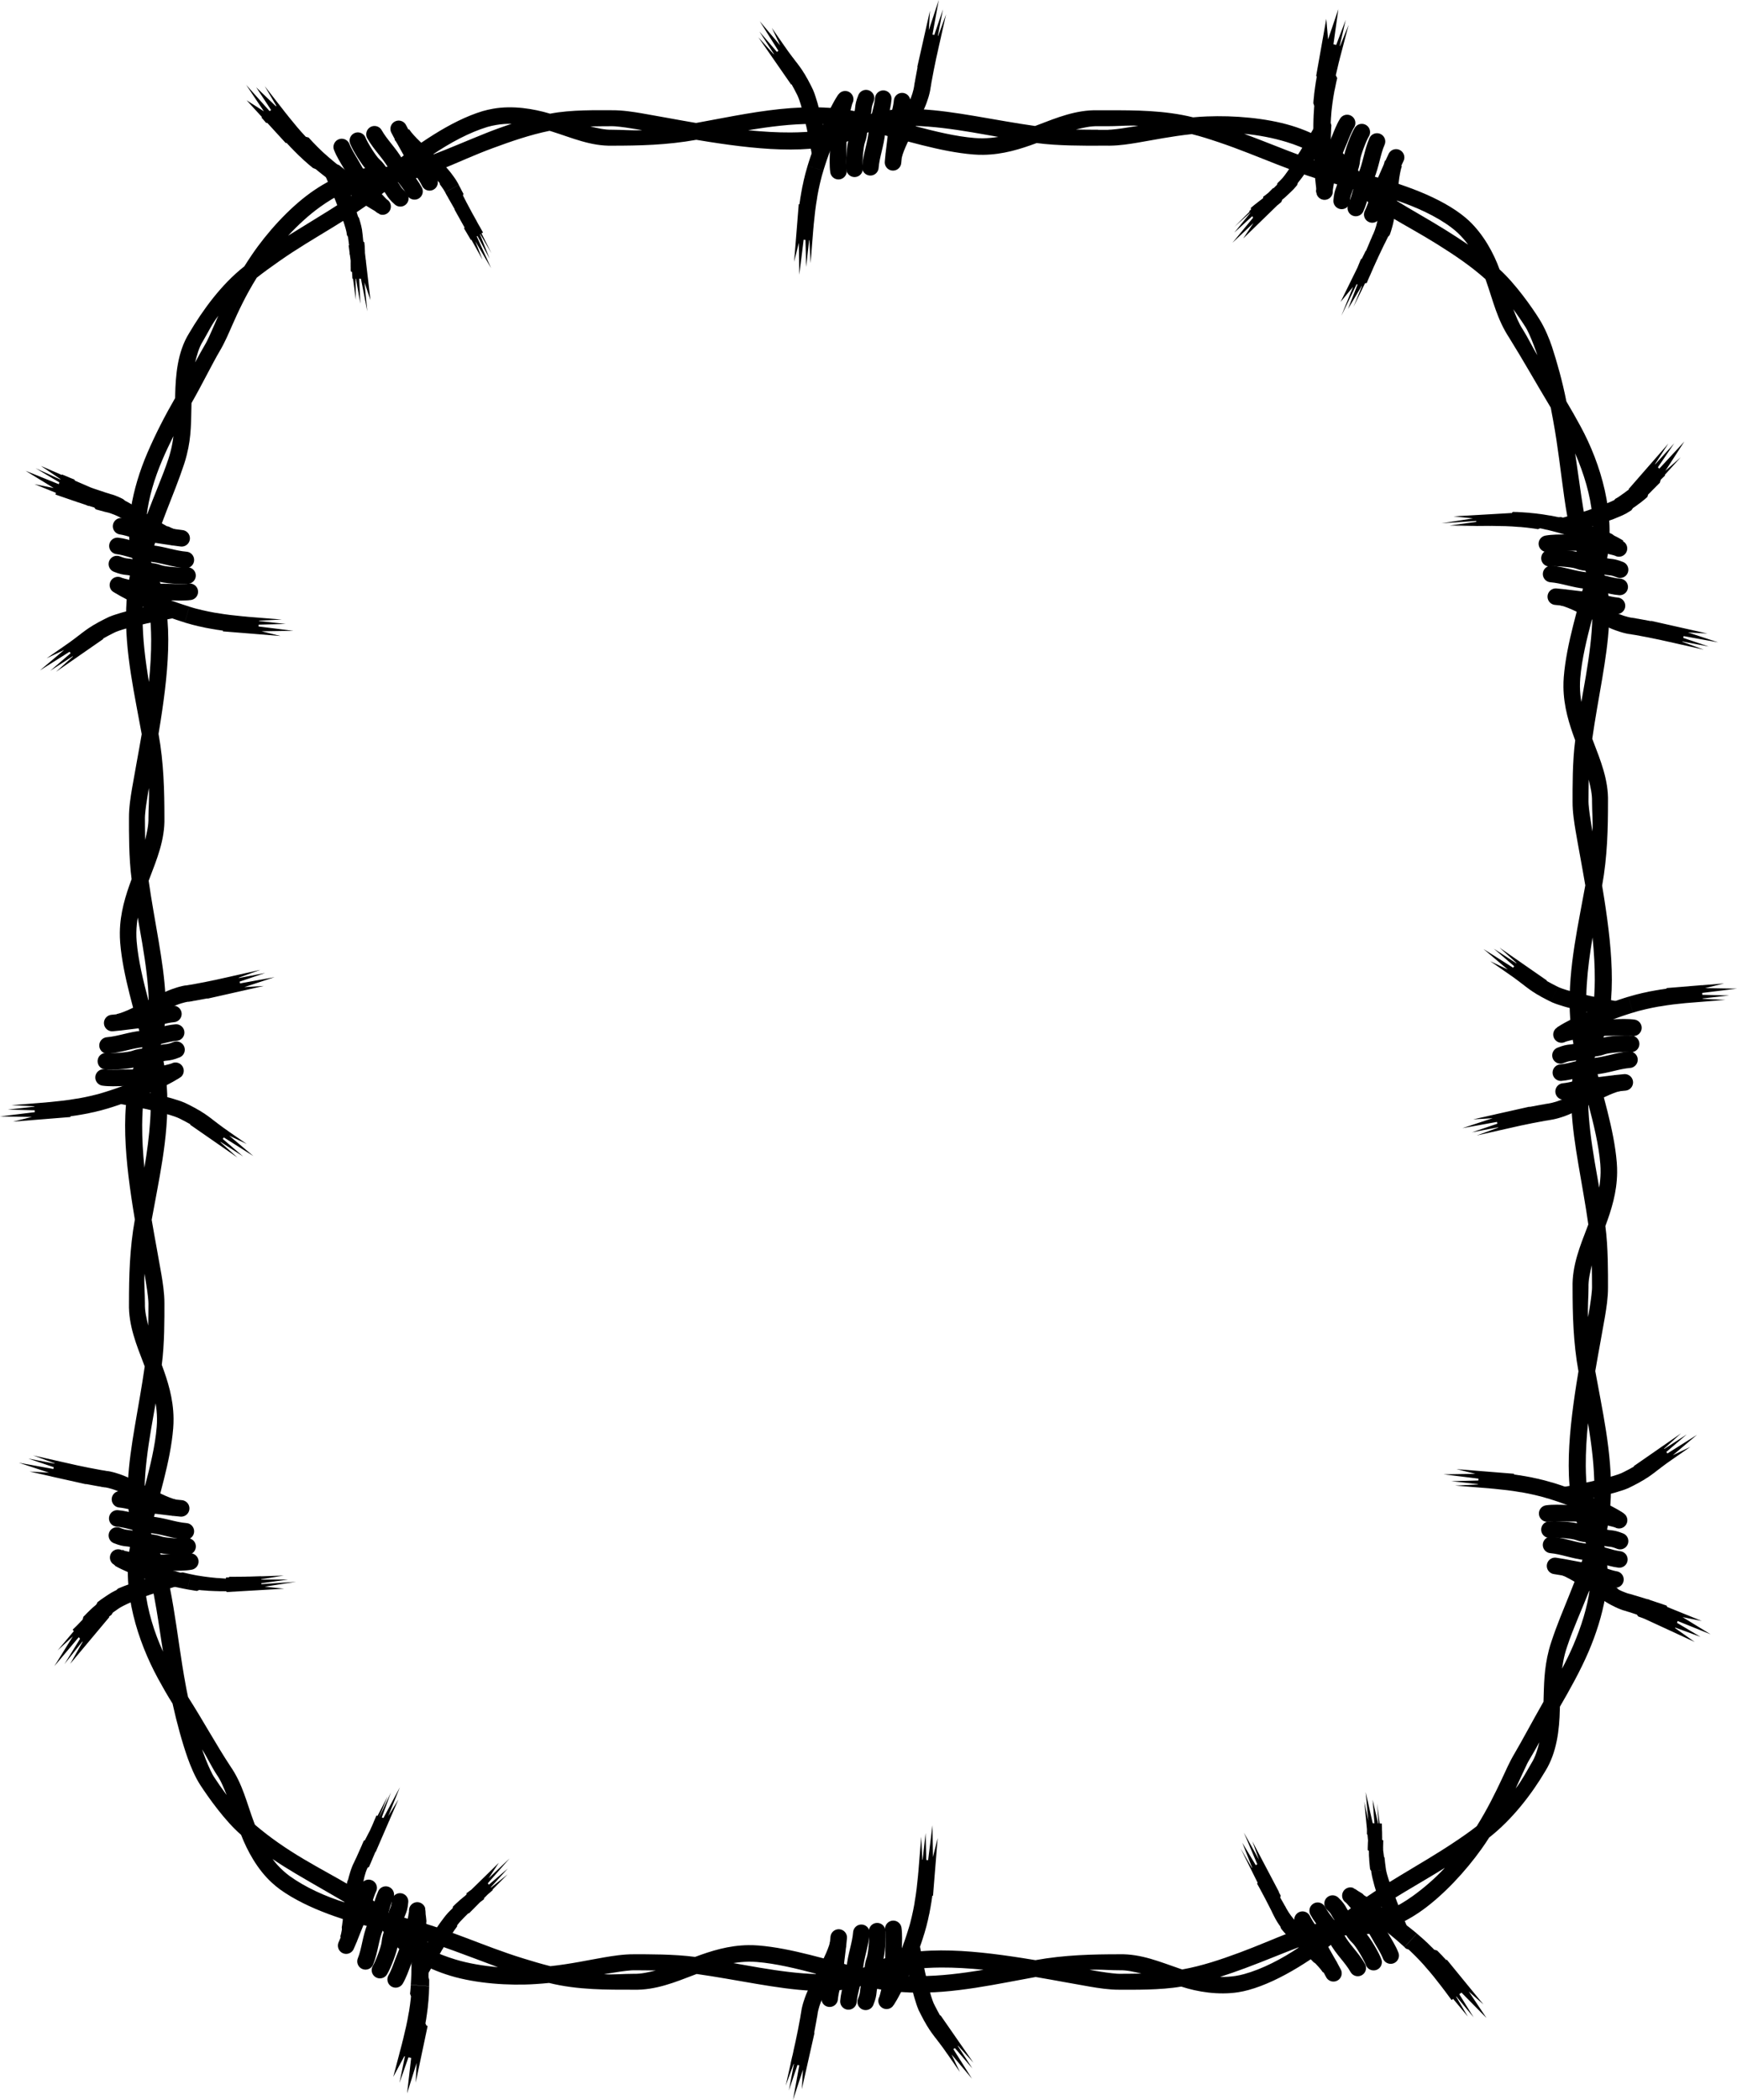 <?xml version="1.0" encoding="UTF-8"?>
<svg width="276.59mm" height="334.33mm" version="1.1" viewBox="0 0 980.05 1184.6" xmlns="http://www.w3.org/2000/svg">
<g transform="translate(564.31 42.809)">
<g transform="translate(-548.84 -193.32)" clip-rule="evenodd" shape-rendering="geometricPrecision">
<path d="m443.64 211.02c-17.21-0.076-34.263 2.848-50.586 5.904-5.353 1.002-10.617 2.005-15.795 2.941-11.381-1.937-22.004-3.991-30.783-5.479-4.519-0.759-10.637-1.746-16.426-1.707-8 0-23.286-0.401-35.133 1.945-9.255-2.79-21.182-4.765-32.229-2.785-1.804 0.323-4.003 0.784-5.834 1.338-18.146 5.484-37.568 19.184-52.652 31.312-1.796 0.161-3.609 0.305-5.346 0.254l-2e-3 2e-3c-12.495-0.368-27.264 5.923-39.387 14.695-12.124 8.773-24.386 22.334-32.898 34.908-1.413 2.088-2.87 4.31-4.176 6.396-13.115 10.3-23.562 24.837-31.184 37.756-6.554 10.503-7.595 23.616-7.848 35.061-0.011 0.512-0.028 1.019-0.041 1.529-5.568 9.607-11.176 20.483-15.713 31.078-8.482 19.807-13.426 43.306-8.02 60.68-0.619 2.648-1.202 5.284-1.719 7.891v4e-3c-4.942 25.066-0.774 50.354 3.672 74.098 1.002 5.353 2.005 10.617 2.941 15.795-1.937 11.381-3.991 22.004-5.479 30.783-0.759 4.519-1.746 10.637-1.707 16.426 0 8-0.109 22.634 1.488 34.605-3.366 9.062-6.511 18.942-6.635 30.164-0.02 1.833 0.04 3.702 0.193 5.609 1.518 18.897 8.31 39.354 12.939 58.148-0.612 1.696-1.316 3.32-2.133 4.854v2e-3c-5.878 11.032-7.979 25.004-8.025 39.969s1.962 30.923 4.297 45.928c0.388 2.492 0.79 4.941 1.197 7.369-2.978 16.409-3.322 32.352-3.322 47.352-0.308 12.377 4.264 23.385 8.346 34.08 0.183 0.478 0.358 0.954 0.539 1.432-1.534 10.998-3.693 22.486-5.602 33.854-3.567 21.25-6.399 42.265-0.992 59.639-0.619 2.648-1.204 5.396-1.688 8.01-4.626 25.126 4.225 53.285 15.76 74.508 2.601 4.785 5.399 9.706 8.219 14.148 2.498 11.271 5.572 22.378 8.549 30.77 1.538 4.316 4.119 10.719 7.33 15.535 4.393 6.686 13.661 19.873 22.799 27.77 3.494 9.013 9.192 19.584 17.506 27.123 1.358 1.231 3.07 2.666 4.625 3.779 15.414 11.036 38.179 18.278 57.074 22.475 1.248 1.302 2.452 2.712 3.498 4.1h2e-3c7.521 9.985 21.28 17.788 35.615 22.082 14.335 4.294 32.687 5.622 47.838 4.615 2.516-0.167 5.171-0.367 7.619-0.621 16.189 4.003 32.76 3.82 47.76 3.82 12.377 0.308 23.385-4.264 34.08-8.346 0.478-0.182 0.954-0.358 1.432-0.539 10.998 1.534 22.486 3.693 33.854 5.601 21.25 3.568 42.265 6.399 59.639 0.992 2.648 0.619 5.284 1.202 7.891 1.719h4e-3c25.066 4.941 50.354 0.774 74.098-3.672 5.353-1.002 10.617-2.005 15.795-2.941 11.381 1.937 22.004 3.991 30.783 5.479 4.519 0.759 10.637 1.746 16.426 1.707 8 0 23.021 0.274 34.924-1.773 9.182 3.022 21.017 4.896 32.109 3.193 1.812-0.278 4.009-0.76 5.854-1.268 18.278-5.029 38.154-18.589 53.238-30.717 1.796-0.161 3.64-0.238 5.377-0.188 12.495 0.368 27.524-5.495 39.646-14.268 12.124-8.773 24.328-21.986 33.139-34.354 1.463-2.054 3.059-4.394 4.365-6.48 13.115-10.3 24.019-24.501 31.641-37.42 6.554-10.503 7.983-23.425 8.236-34.869 0.011-0.512 0.026-1.019 0.039-1.529 5.568-9.607 11.594-20.348 16.131-30.943 8.482-19.807 13.887-43.06 8.699-60.5 0.653-2.64 1.22-5.381 1.736-7.988 4.942-25.066 0.774-50.355-3.672-74.098-1.002-5.353-2.005-10.617-2.941-15.795 1.937-11.381 3.991-22.004 5.479-30.783 0.759-4.519 1.746-10.637 1.707-16.426 0-8 0.109-22.634-1.488-34.605 3.366-9.062 6.511-18.942 6.635-30.164 0.02-1.833-0.04-3.702-0.193-5.609-1.518-18.897-8.31-39.354-12.939-58.148 0.612-1.696 1.316-3.32 2.133-4.854v-2e-3c5.878-11.032 7.979-25.004 8.025-39.969s-1.962-30.923-4.297-45.928c-0.388-2.492-0.79-4.941-1.197-7.369 2.978-16.409 3.322-32.352 3.322-47.352 0.308-12.377-4.264-23.385-8.346-34.08-0.183-0.478-0.358-0.954-0.539-1.432 1.534-10.998 3.693-22.486 5.602-33.854 3.567-21.25 6.399-42.265 0.992-59.639 0.619-2.648 1.202-5.284 1.719-7.891v-4e-3c4.942-25.066-3.344-53.546-14.879-74.77-2.601-4.785-5.323-9.632-8.033-14.143-2.22-11.329-5.349-22.36-8.121-30.822-1.432-4.352-4.043-10.713-7.137-15.605-4.23-6.79-13.511-19.953-22.457-28.066-3.277-9.094-8.971-19.563-17.102-27.299-1.328-1.264-3.05-2.687-4.578-3.838-15.145-11.402-38.121-18.618-56.908-23.273-1.216-1.332-2.418-2.707-3.43-4.119h-2e-3c-7.275-10.165-21.191-18.294-35.525-22.588-14.335-4.294-32.36-5.786-47.531-5.16-2.519 0.104-5.362 0.258-7.811 0.512-16.189-4.003-32.754-4.006-47.754-4.006h-5.912c-12.377-0.308-23.385 4.264-34.08 8.346-0.478 0.183-0.954 0.358-1.432 0.539-10.998-1.534-22.486-3.693-33.854-5.602-21.25-3.567-42.265-6.399-59.639-0.992-2.648-0.619-5.284-1.202-7.891-1.719h-4e-3c-7.833-1.544-15.689-2.198-23.512-2.232zm-170.41 9.316c-4.746 1.536-9.695 3.327-14.256 5.146-10.864 4.335-21.16 8.851-30.648 12.424 10.197-6.914 21.107-12.744 31.227-15.803 1.553-0.469 3.252-0.812 4.793-1.088 2.898-0.518 6.044-0.753 8.885-0.68zm169.91 0.045c5.485 2e-3 10.933 0.324 16.326 1.06-8.028 2.617-17.965 3.713-28.775 3.777-7.698 0.046-15.837-0.441-24.037-1.254 12.18-2.05 24.419-3.589 36.486-3.584zm179.36 0.959c1.381-8e-3 2.791 0.017 4.26 0.098-0.621 0.108-1.329 0.24-1.93 0.342-5.409 0.916-10.027 1.584-13.424 1.84-0.532 0.04-0.968 0.058-1.443 0.06v0.066h-5.912v-0.066c-4 0-8.14-0.064-12.479-0.123 4.15-1.01 8.313-1.996 12.479-1.877 3.627 0.064 2.546-0.027 5.912 0 4.5 0 8.393-0.317 12.537-0.34zm-122.18 0.17c10.137 0.23 21.282 1.712 32.818 3.648 4.842 0.813 9.744 1.691 14.656 2.559-2.803 0.464-5.662 0.751-8.605 0.785-1.566 0.018-3.155-0.034-4.771-0.164-10.538-0.847-22.186-3.68-34.098-6.828zm-170.27 0.17c0.475 3e-3 0.911 0.021 1.443 0.061 3.397 0.256 8.015 0.924 13.424 1.84 0.601 0.102 1.309 0.234 1.93 0.342-5.875 0.322-10.797-0.242-16.797-0.242-4.166 0.119-8.328-0.867-12.479-1.877 4.339-0.059 8.479-0.123 12.479-0.123zm-35.432 2.609c0.488 0.15 0.974 0.295 1.463 0.447 10.93 3.401 21.592 8.252 33.969 7.943 15 0 30.943-0.344 47.352-3.322 2.428 0.407 4.878 0.809 7.369 1.197 15.004 2.335 30.963 4.343 45.928 4.297 14.964-0.046 28.936-2.147 39.969-8.025h2e-3c1.534-0.817 3.157-1.521 4.854-2.133 18.794 4.629 39.252 11.421 58.148 12.939 1.907 0.153 3.776 0.214 5.609 0.193 11.222-0.124 21.102-3.268 30.164-6.635 11.971 1.597 26.605 1.488 34.605 1.488v-0.012h5.912v0.012c0.271 2e-3 0.546-9e-3 0.818-0.012h0.174v-2e-3c5.489-0.07 11.172-0.977 15.434-1.693 8.78-1.487 19.11-3.607 30.59-4.824 5.109 1.26 9.922 2.824 15.086 4.555 22.903 7.675 42.729 17.843 67.539 23.941l2e-3 2e-3h2e-3c2.581 0.632 4.827 1.092 7.459 1.777 12.857 12.875 29.973 20.345 48.238 31.775 9.77 6.114 19.09 12.363 27.359 19.773 0.17 0.481 0.342 0.958 0.512 1.441 3.785 10.803 6.104 21.338 12.91 31.68 7.932 12.731 14.809 25.058 23.406 39.348 0.479 2.414 0.887 4.683 1.346 7.162 2.764 14.931 4.189 28.79 6.297 43.605 2.108 14.815 4.643 27.132 10.521 38.164v2e-3c0.817 1.534 1.521 3.157 2.133 4.854-4.629 18.794-11.421 39.252-12.939 58.148-0.153 1.907-0.214 3.776-0.193 5.609 0.124 11.222 3.268 21.102 6.635 30.164-1.597 11.971-1.488 26.605-1.488 34.605-0.038 5.789 0.948 11.907 1.707 16.426 1.487 8.78 3.542 19.402 5.479 30.783-0.936 5.178-1.939 10.442-2.941 15.795-4.446 23.743-8.613 49.031-3.672 74.098v4e-3c0.516 2.607 1.099 5.242 1.719 7.891-5.407 17.374-2.575 38.389 0.992 59.639 1.908 11.367 4.068 22.856 5.602 33.854-0.181 0.478-0.357 0.953-0.539 1.432-4.081 10.695-8.654 21.703-8.346 34.08 0 15 0.344 30.943 3.322 47.352-0.407 2.428-0.809 4.878-1.197 7.369-2.335 15.004-4.343 30.963-4.297 45.928 0.046 14.964 2.147 28.936 8.025 39.969 0.817 1.534 1.519 3.124 2.109 4.828-4.865 18.734-13.854 36.043-19.789 54.047-0.599 1.817-1.064 3.239-1.522 5.014-2.8 10.868-2.749 19.576-3.049 29.238-5.994 10.485-12.177 22.137-16.242 29.027-2.974 4.966-5.133 10.03-7.08 14.178-3.774 8.065-8.241 17.2-14.344 27-4.136 3.252-8.315 6.122-12.846 9.145-20.094 13.405-39.909 23.081-60.174 38.639h-2e-3c-2.107 1.62-4.03 3.215-6.17 4.895-18.032 2.43-34.414 11.154-54.619 18.637-10.808 4.003-21.437 7.568-32.369 9.516-0.484-0.163-0.966-0.32-1.451-0.484-10.841-3.675-21.637-8.396-34.014-8.088-15 0-30.943 0.344-47.352 3.322-2.428-0.407-4.878-0.809-7.369-1.197-15.004-2.335-30.963-4.343-45.928-4.297-14.964 0.046-28.936 2.147-39.969 8.025h-2e-3c-1.534 0.817-3.157 1.521-4.854 2.133-18.794-4.63-39.252-11.421-58.148-12.94-1.907-0.153-3.776-0.213-5.609-0.193-11.222 0.123-21.102 3.268-30.164 6.635-11.971-1.597-26.605-1.488-34.605-1.488-5.789-0.038-11.907 0.948-16.426 1.707-8.78 1.487-19.115 3.792-30.596 5.01-5.109-1.26-10.046-2.755-15.252-4.355-23.089-7.098-42.833-16.982-67.643-23.08h-4e-3c-2.581-0.632-5.02-1.154-7.668-1.775-13.166-12.558-30.074-20.192-48.607-31.182-9.914-5.878-19.094-12.196-27.539-19.406-0.182-0.477-0.366-0.949-0.547-1.428-4.043-10.71-6.286-21.439-13.34-31.613-8.237-12.536-14.909-24.96-23.855-39.033-0.538-2.402-0.916-4.497-1.375-6.976-2.764-14.931-4.394-29.017-6.873-43.775-2.479-14.757-5.048-26.796-10.926-37.828-0.817-1.534-1.521-3.157-2.133-4.854 4.629-18.794 11.421-39.252 12.939-58.148 0.153-1.907 0.214-3.776 0.193-5.609-0.124-11.222-3.268-21.102-6.635-30.164 1.597-11.971 1.488-26.605 1.488-34.605 0.038-5.789-0.948-11.907-1.707-16.426-1.487-8.78-3.542-19.402-5.479-30.783 0.936-5.178 1.939-10.442 2.941-15.795 4.446-23.743 8.613-49.031 3.672-74.098v-4e-3c-0.516-2.607-1.099-5.242-1.719-7.891 5.407-17.374 2.575-38.389-0.992-59.639-1.908-11.367-4.068-22.856-5.602-33.854 0.181-0.478 0.357-0.953 0.539-1.432 4.081-10.695 8.654-21.703 8.346-34.08 0-15-0.344-30.943-3.322-47.352 0.407-2.428 0.809-4.878 1.197-7.369 2.335-15.004 4.343-30.963 4.297-45.928-0.046-14.964-2.147-28.936-8.025-39.969v-2e-3c-0.817-1.534-1.521-3.157-2.133-4.854 4.629-18.794 13.18-36.099 19.115-54.104 0.599-1.817 0.992-3.258 1.449-5.033 2.8-10.868 2.404-19.692 2.703-29.354 5.994-10.485 11.793-22.329 15.857-29.219 2.974-4.966 5.169-10.264 7.016-14.457 3.578-8.154 7.845-17.255 13.947-27.055 4.136-3.252 8.336-6.257 12.793-9.387 19.767-13.883 39.885-23.313 59.766-39.359h2e-3l2e-3 -2e-3c2.067-1.671 3.771-3.219 5.91-4.898 18.032-2.43 34.191-11.847 54.396-19.33 10.808-4.003 21.47-7.665 32.35-9.887zm391.89 1.68c8.207 0.737 16.435 2.368 23.803 4.598 10.347 3.132 19.464 7.879 25.777 13.486-16.76-4.737-32.736-11.838-49.58-18.084zm-495.1 28.838c-13.923 10.464-29.078 19.113-44.311 28.637 5.596-6.049 11.782-11.716 18.031-16.211 8.776-6.312 17.993-10.801 26.279-12.426zm580.41 8.52c11.683 3.91 23.047 9.081 31.492 15.439 1.296 0.976 2.634 2.073 3.768 3.152 2.132 2.03 4.11 4.293 5.791 6.584-4.121-2.811-8.463-5.602-12.625-8.207-9.916-6.205-19.828-11.595-28.426-16.969zm66.555 61.596c2.518 3.534 4.928 6.96 7.043 10.355 0.249 0.404 0.466 0.783 0.713 1.256 1.579 3.018 3.357 7.351 5.191 12.521 0.204 0.575 0.412 1.237 0.605 1.836-3.021-5.049-5.034-9.464-8.207-14.557-2.304-3.473-3.814-7.425-5.346-11.412zm-730.67 3.717c-0.265 0.572-0.548 1.264-0.793 1.822-2.204 5.024-4.041 9.3-5.547 12.355-0.236 0.478-0.443 0.863-0.682 1.273-2.032 3.445-3.987 7.042-6.061 10.854 1.039-4.143 2.119-8.342 4.338-11.869 3.049-5.168 5.136-9.788 8.744-14.436zm-25.323 67.88c-0.351 2.82-0.804 5.516-1.537 8.367-0.39 1.516-0.771 2.909-1.279 4.449-3.31 10.04-8.108 20.574-12.291 32.162 1.121-10.077 4.296-20.915 8.9-31.668 1.933-4.514 3.98-8.847 6.207-13.311zm790.89 9.725c4.867 11.352 8.636 23.401 9.691 35.422 0.48 5.464 0.49 11.031-0.043 16.447-2.918-7.924-4.7-17.554-6.254-28.252-1.106-7.618-2.249-15.457-3.394-23.617zm-807.22 76.18c2.617 8.028 3.713 17.965 3.777 28.775 0.046 7.698-0.441 15.837-1.254 24.037-2.05-12.18-3.589-24.419-3.584-36.486 0.002-5.485 0.324-10.933 1.06-16.326zm816.91 16.596c-0.23 10.137-1.712 21.282-3.648 32.818-0.813 4.842-1.691 9.744-2.559 14.656-0.464-2.803-0.751-5.662-0.785-8.605-0.018-1.566 0.034-3.155 0.164-4.771 0.847-10.538 3.68-22.186 6.828-34.098zm-2.047 91.25c1.01 4.15 1.996 8.313 1.877 12.479 0 6 0.564 10.922 0.242 16.797-0.108-0.621-0.24-1.329-0.342-1.93-0.916-5.409-1.584-10.027-1.84-13.424-0.04-0.532-0.058-0.968-0.06-1.443 0-4 0.064-8.14 0.123-12.479zm-812.38 4.771c0.322 5.875-0.242 10.797-0.242 16.797 0.119 4.166-0.867 8.328-1.877 12.479-0.059-4.339-0.123-8.479-0.123-12.479 0.003-0.475 0.021-0.911 0.061-1.443 0.256-3.397 0.924-8.015 1.84-13.424 0.102-0.601 0.234-1.309 0.342-1.93zm-6.279 73.051c0.868 4.912 1.746 9.814 2.559 14.656 1.937 11.536 3.418 22.682 3.648 32.818-3.148-11.911-5.981-23.56-6.828-34.098-0.13-1.617-0.182-3.206-0.164-4.771 0.034-2.944 0.321-5.802 0.785-8.605zm820.83 11.258c0.813 8.2 1.3 16.339 1.254 24.037-0.064 10.811-1.161 20.747-3.777 28.775-2.357-17.257-0.459-35.096 2.523-52.812zm-814.56 77.07c2.357 17.257 0.459 35.096-2.523 52.812-0.813-8.2-1.3-16.339-1.254-24.037 0.064-10.811 1.161-20.747 3.777-28.775zm812.1 16.596c3.148 11.911 5.981 23.56 6.828 34.098 0.13 1.617 0.182 3.206 0.164 4.771-0.034 2.944-0.321 5.802-0.785 8.605-0.868-4.912-1.746-9.814-2.559-14.656-1.937-11.536-3.418-22.682-3.648-32.818zm2.047 91.25c0.059 4.339 0.123 8.479 0.123 12.479-3e-3 0.475-0.021 0.911-0.061 1.443-0.256 3.397-0.924 8.015-1.84 13.424-0.102 0.601-0.234 1.309-0.342 1.93-0.322-5.875 0.242-10.797 0.242-16.797-0.119-4.166 0.867-8.328 1.877-12.479zm-816.62 4.771c0.108 0.621 0.24 1.329 0.342 1.93 0.916 5.409 1.584 10.027 1.84 13.424 0.04 0.532 0.058 0.968 0.061 1.443 0 4-0.064 8.14-0.123 12.479-1.01-4.15-1.996-8.313-1.877-12.479 0-6-0.564-10.922-0.242-16.797zm6.279 73.051c0.464 2.803 0.751 5.662 0.785 8.605 0.018 1.566-0.034 3.155-0.164 4.771-0.847 10.538-3.68 22.186-6.828 34.098 0.23-10.137 1.712-21.282 3.648-32.818 0.813-4.842 1.691-9.744 2.559-14.656zm808.18 11.258c2.05 12.18 3.589 24.419 3.584 36.486-2e-3 5.485-0.324 10.933-1.061 16.326-2.617-8.028-3.713-17.965-3.777-28.775-0.046-7.698 0.441-15.837 1.254-24.037zm-814.25 77.14c2.918 7.924 4.763 17.502 6.584 28.158 1.297 7.588 2.333 15.461 3.682 23.59-5.148-11.227-8.756-23.266-10.113-35.256-0.617-5.45-0.685-11.076-0.152-16.492zm815.23 16.631c-1.373 10.046-4.684 20.819-9.289 31.572-1.933 4.514-3.995 8.739-6.332 13.146 0.421-2.81 0.857-5.371 1.59-8.223 0.39-1.516 0.842-2.891 1.35-4.432 3.31-10.04 8.209-20.585 12.682-32.064zm-28.412 86.213c-1.039 4.143-2.244 8.271-4.463 11.799-3.049 5.168-5.318 9.675-8.926 14.322 0.265-0.572 0.558-1.229 0.816-1.781 2.325-4.969 4.199-9.227 5.705-12.283 0.236-0.478 0.443-0.863 0.682-1.273 2.032-3.445 4.112-6.971 6.186-10.783zm-754.53 4.002c3.143 4.974 5.082 9.45 8.377 14.465 2.387 3.416 3.879 7.408 5.506 11.357-2.602-3.472-4.981-6.917-7.178-10.26-0.259-0.398-0.503-0.789-0.75-1.262-1.579-3.018-3.48-7.279-5.314-12.449-0.204-0.575-0.432-1.257-0.641-1.851zm39.766 61.889c4.121 2.811 8.579 5.597 12.803 8.102 10.062 5.966 19.859 11.449 28.584 16.613-11.774-3.627-23.018-8.856-31.613-15.01-1.319-0.944-2.637-2.063-3.797-3.115-2.18-1.979-4.295-4.299-5.977-6.59zm661.45 4.955c-5.596 6.049-11.958 11.493-18.207 15.988-8.776 6.312-18.187 10.502-26.473 12.127 13.923-10.464 29.447-18.592 44.68-28.115zm-584.07 38.611c16.76 4.737 32.929 11.209 49.773 17.455-8.207-0.737-16.503-2.082-23.871-4.312-10.347-3.132-19.589-7.535-25.902-13.143zm502.26 5.941c-10.197 6.914-21.284 12.608-31.477 15.412-1.564 0.43-3.259 0.808-4.807 1.045-2.91 0.445-5.917 0.617-8.758 0.543 4.746-1.536 9.62-3.246 14.225-4.951 10.969-4.062 21.328-8.476 30.816-12.049zm-311.03 8.428c1.566-0.018 3.155 0.034 4.771 0.164 10.538 0.847 22.186 3.68 34.098 6.828-10.137-0.23-21.282-1.712-32.818-3.648-4.842-0.813-9.744-1.691-14.656-2.559 2.803-0.464 5.662-0.751 8.605-0.785zm108.5 3.283c7.698-0.046 15.837 0.441 24.037 1.254-12.18 2.05-24.419 3.589-36.486 3.584-5.485 0-10.933-0.324-16.326-1.061 8.028-2.617 17.965-3.713 28.775-3.777zm88.102 1.199c4.144 0.023 8.037 0.34 12.537 0.34 4.166-0.119 8.328 0.867 12.479 1.877-4.339 0.06-8.479 0.123-12.479 0.123-0.475 0-0.911-0.02-1.443-0.061-3.397-0.256-8.015-0.923-13.424-1.84-0.601-0.102-1.309-0.234-1.93-0.342 1.469-0.081 2.878-0.105 4.26-0.098zm-261.46 0.34c4 0 8.14 0.064 12.479 0.123-4.15 1.01-8.313 1.996-12.479 1.877-6 0-10.922 0.564-16.797 0.242 0.621-0.108 1.329-0.24 1.93-0.342 5.409-0.916 10.027-1.584 13.424-1.84 0.532-0.04 0.968-0.058 1.443-0.061z" fill-rule="evenodd" image-rendering="optimizeQuality"/>
<path class="fil1" d="m737.16 196.06-10.044-2.63 5.734-32.311 1.009 11.579 5.797-17.023-3.742 26.808 7.905-20.828-3.687 15.962 5.331-13.121-8.304 31.563m188.38 521.12-0.746-9.288 32.533-2.614-10.732 2.652s17.982 0.279 17.982 0.279-26.637 3.3-26.637 3.3 22.271 0.564 22.271 0.564l-16.283 1.806s14.146 0.686 14.146 0.686l-32.533 2.614m-133.79 545.7 9.101-6.871 20.664 25.262-8.289-7.315 10.004 14.944-19.021-19.306 11.758 18.922-10.45-12.616 7.194 12.199-20.962-25.219m-577.02 27.668 11.087 2.866-6.733 31.935 0.505-11.043-5.374 17.162 3.096-26.965-7.388 21.016 3.291-16.048-6.788 12.639 8.304-31.563m-191.17-519.19s0.746 9.288 0.746 9.288l-32.533 2.614 10.732-2.652s-17.982-0.279-17.982-0.279 26.637-3.3 26.637-3.3-22.271-0.564-22.271-0.564l16.283-1.806s-14.146-0.686-14.146-0.686l32.533-2.614m130.4-546.5-8.149 6.396s-22.127-24.182-22.127-24.182l9.751 6.234-10.004-14.944s17.873 20.024 17.873 20.024l-12.211-18.633 12.011 11.55-7.194-12.199 20.049 25.753m581.59-8.48-9.839-0.728 0.166-2.71 0.082-1.349s0.108-1.321 0.108-1.321l-0.511-1.542 0.079-1.336 0.138-1.298 0.142-1.318 0.105-1.303 0.169-1.288 0.173-1.304 0.169-1.288 0.201-1.28 0.168-1.284 0.233-1.272 0.202-1.283 0.233-1.272 0.23-1.26 0.235-1.279 0.528-2.517 0.237-1.288 0.266-1.265 0.299-1.264 0.268-1.274 0.301-1.27 0.266-1.265 0.304-1.283 0.301-1.27 0.307-1.296 0.304-1.283 0.273-1.297 10.519 2.749-0.337 1.281-0.335 1.275-0.33 1.253-0.332 1.262-0.326 1.24-0.297 1.258-0.323 1.227-0.29 1.232-0.289 1.229-0.287 1.223-0.282 1.203-0.286 1.216-0.285 1.213 0.811 1.59-0.282 1.212-0.277 1.193-0.244 1.199-0.244 1.199-0.244 1.199-0.275 1.186-0.212 1.208-0.207 1.189-0.212 1.208-0.181 1.22-0.176 1.201-0.181 1.22-0.292 2.433-0.152 1.239-0.116 1.232-0.085 1.245-0.087 1.251m170.36 505.38s-2.69-8.933-2.69-8.933l1.306-0.37s1.306-0.37 1.306-0.37l1.3-0.37 1.282-0.335s1.298-0.303 1.298-0.303l1.296-0.336 1.278-0.268 1.298-0.27 1.272-0.301 1.277-0.235 1.294-0.237 1.277-0.235s1.28-0.202 1.28-0.202l1.274-0.235 1.282-0.169 1.283-0.203 1.282-0.169 1.269-0.168s1.289-0.17 1.289-0.17l2.557-0.272s1.299-0.171 1.299-0.171l1.285-0.136 1.294-0.104s1.295-0.137 1.295-0.137l1.301-0.105 1.285-0.136 5.256-0.422 1.318-0.139 0.746 9.288-6.505 0.523-1.285 0.136-1.265 0.102-1.259 0.134s-1.256 0.134-1.256 0.134l-1.249 0.133-1.229 0.132s-1.242 0.133-1.242 0.133l-1.239 0.133-1.217 0.164-1.233 0.165-1.213 0.164-1.207 0.196s-1.207 0.196-1.207 0.196l-1.207 0.196s-1.207 0.163-1.207 0.163l-1.205 0.229-1.185 0.228-1.205 0.229s-1.205 0.263-1.205 0.263l-1.186 0.261s-1.205 0.263-1.205 0.263l-2.379 0.589-1.213 0.296-1.194 0.328-1.194 0.361-1.201 0.362m-128.97 527.19s7.067-7.628 7.067-7.628l2.053 1.777 1.022 0.883 0.984 0.888 0.966 0.918 0.992 0.898 0.926 0.92 0.938 0.936 0.95 0.898s0.898 0.938 0.898 0.938 1.619 0.469 1.619 0.469l0.92 0.916s0.895 0.937 0.895 0.937l0.918 0.914 0.869 0.958 0.897 0.94 0.869 0.958s0.861 0.948 0.861 0.948 0.873 0.963 0.873 0.963 0.839 0.974 0.839 0.974l0.839 0.974s0.88 0.971 0.88 0.971l0.844 0.979 0.822 1.005 0.85 0.987 0.826 1.01 0.844 0.979 0.835 1.02 0.826 1.01 0.843 1.031 0.835 1.02 0.864 1.005-9.856 7.458-0.788-1.065-1.555-2.1-1.54-2.079-0.795-1.018-0.755-1.02s-0.78-0.997-0.78-0.997-0.778-0.995-0.778-0.995-0.774-0.989-0.774-0.989-0.762-0.973-0.762-0.973-0.77-0.984-0.77-0.984-0.768-0.981-0.768-0.981-0.783-0.946-0.783-0.946-0.792-0.959-0.792-0.959-0.781-0.943-0.781-0.943-0.805-0.921-0.805-0.921-0.805-0.921-0.805-0.921-0.805-0.921-0.805-0.921-0.777-0.938-0.777-0.938-0.832-0.901-0.832-0.901-0.82-0.885-0.82-0.885-0.832-0.901-0.832-0.901-0.86-0.884-0.86-0.884-0.848-0.868-0.848-0.868-0.86-0.884-0.86-0.884l-0.879-0.854-0.879-0.854-0.893-0.873-0.909-0.84s-1.464-0.509-1.464-0.509l-0.922-0.85m-560.62 21.296 10.376 0.796-0.05 1.357-0.05 1.357-0.048 1.35-0.076 1.323-0.111 1.329-0.079 1.336-0.138 1.298-0.142 1.318-0.105 1.303-0.169 1.288-0.173 1.304-0.169 1.288-0.201 1.28-0.168 1.284-0.233 1.272-0.202 1.283 0.791 1.589-0.199 1.265-0.203 1.284-0.233 1.264-0.233 1.264-0.205 1.294-0.234 1.271-0.268 1.27-0.236 1.281-0.269 1.277-0.234 1.271-0.272 1.29-0.544 2.58-0.272 1.29-0.241 1.303-12.042-3.092 0.337-1.281 0.335-1.275 0.33-1.253 0.658-2.502 0.297-1.258 0.323-1.227 0.29-1.232 0.289-1.229 0.287-1.223 0.282-1.203 0.286-1.216 0.285-1.213 0.248-1.202 0.252-1.218 0.247-1.199 0.429-2.409 0.214-1.204 0.245-1.193 0.182-1.213 0.177-1.194 0.182-1.213 0.151-1.224 0.146-1.205 0.151-1.224 0.116-1.22-0.551-1.47 0.152-1.239 0.116-1.232 0.085-1.245 0.087-1.251m-173.13-503.51s2.69 8.933 2.69 8.933l-1.306 0.37s-1.306 0.37-1.306 0.37l-1.3 0.37-1.282 0.335s-1.298 0.303-1.298 0.303l-1.296 0.336-1.278 0.268-1.298 0.27-1.272 0.301-1.277 0.235-1.294 0.237-1.277 0.235s-1.28 0.202-1.28 0.202l-1.274 0.235-1.282 0.169-1.283 0.203-1.282 0.169-1.269 0.168s-1.289 0.17-1.289 0.17l-2.557 0.272s-1.299 0.171-1.299 0.171l-1.285 0.136-1.294 0.104s-1.295 0.137-1.295 0.137l-1.301 0.105-1.285 0.136-5.256 0.422-1.318 0.139s-0.746-9.288-0.746-9.288l6.505-0.523 1.285-0.136 1.265-0.102 1.259-0.134s1.256-0.134 1.256-0.134l1.249-0.133 1.229-0.132s1.242-0.133 1.242-0.133l1.239-0.133 1.217-0.164 1.233-0.165 1.213-0.164 1.207-0.196s1.207-0.196 1.207-0.196l1.207-0.196s1.207-0.163 1.207-0.163l1.205-0.229 1.185-0.228 1.205-0.229s1.205-0.263 1.205-0.263l1.186-0.261s1.205-0.263 1.205-0.263l2.379-0.589 1.213-0.296 1.194-0.328 1.194-0.361 1.201-0.362m125.95-528.26s-6.523 7.397-6.523 7.397l-1.48-0.581s-1.048-0.863-1.048-0.863l-1.044-0.858-1.005-0.864-0.988-0.895-1.014-0.874-0.948-0.898-0.96-0.913-0.971-0.874-0.92-0.916-0.931-0.929-0.92-0.916s-0.895-0.937-0.895-0.937l-0.918-0.914s-0.869-0.958-0.869-0.958-0.897-0.94-0.897-0.94l-0.869-0.958s-0.861-0.948-0.861-0.948l-0.873-0.963s-0.839-0.974-0.839-0.974-0.839-0.974-0.839-0.974-0.88-0.971-0.88-0.971-0.844-0.979-0.844-0.979l-0.822-1.005s-0.85-0.987-0.85-0.987l-0.826-1.01s-0.844-0.979-0.844-0.979l-0.835-1.02-1.98-0.19-0.868-1.01s-0.859-1-0.859-1-0.888-0.984-0.888-0.984l9.748-7.577 0.814 1.045 0.81 1.04 1.597 2.052 0.788 1.012s0.82 0.999 0.82 0.999l0.779 1.001s0.803 0.978 0.803 0.978 0.801 0.976 0.801 0.976 0.797 0.97 0.797 0.97 0.785 0.955 0.785 0.955 0.793 0.965 0.793 0.965 0.791 0.963 0.791 0.963 0.805 0.927 0.805 0.927 0.815 0.94 0.815 0.94 0.803 0.924 0.803 0.924 0.827 0.901 0.827 0.901 0.827 0.901 0.827 0.901 0.827 0.901 0.827 0.901l1.582 0.418s0.832 0.901 0.832 0.901 0.82 0.885 0.82 0.885 0.832 0.901 0.832 0.901 0.86 0.884 0.86 0.884 0.848 0.868 0.848 0.868 0.86 0.884 0.86 0.884l1.758 1.708 0.893 0.872 0.909 0.84 0.938 0.823 0.942 0.828m566.95 19.104-8.794 1.826-0.209-1.12s0.215-0.977 0.215-0.977l-0.185-1.167-0.165-1.23-0.134-1.221-0.135-1.325-0.135-1.325-0.094-1.347s-0.115-1.388-0.115-1.388l-0.074-1.41-0.064-1.441 0.018-1.399-0.049-1.493-0.09-1.471-0.04-1.525-0.09-1.471-0.08-3.05-0.017-1.484-8e-3 -1.516-0.017-1.484-0.221-1.557-0.03-1.443 0.01-1.466-0.037-1.417 0.025-1.394-0.017-1.364 0.011-1.34 0.03-1.284 0.024-1.261 0.047-1.218 0.035-1.173 9.839 0.728-0.076 1.093-0.056 1.143-0.068 1.184 0.399 1.422-0.087 1.262-0.07 1.316-0.041 1.335-0.085 1.363-0.019 1.373-0.072 1.433-0.031 1.411-9e-3 1.453-0.041 1.443-0.018 2.905 0.122 1.47-0.045 1.452 0.028 1.442-0.034 1.421 0.039 1.411 0.037 2.738 0.071 1.317 0.102 2.55 0.104 1.223-0.118 1.065 0.077 1.121 0.089 1.09 0.092 0.986 0.115 0.924s0.138 0.862 0.138 0.862m132.09 480.3s-5.257-7.666-5.257-7.666l0.943-0.639 0.979-0.609 1.012-0.612 1.077-0.617 1.08-0.584 1.176-0.625 1.176-0.625 1.212-0.595 1.242-0.63 1.278-0.6 1.311-0.603s1.308-0.635 1.308-0.635l1.379-0.575 1.344-0.605 1.412-0.578 1.344-0.605 2.824-1.155 1.382-0.542 1.415-0.545 1.382-0.542s1.382-0.542 1.382-0.542l1.351-0.506 1.387-0.476 1.325-0.504 1.324-0.438s1.282-0.468 1.282-0.468 1.268-0.433 1.268-0.433l1.221-0.396 1.198-0.395 1.165-0.359 1.118-0.355s2.69 8.933 2.69 8.933l-1.049 0.316-1.089 0.353s-1.131 0.356-1.131 0.356l-1.182 0.393-1.201 0.395-1.245 0.431-1.252 0.465-1.294 0.435-1.279 0.501-1.354 0.473-1.319 0.504-1.349 0.539-1.351 0.506-1.349 0.539-1.349 0.539-1.313 0.57-1.349 0.539-1.311 0.603-1.316 0.537-1.278 0.6-2.495 1.129-1.179 0.592-2.297 1.113-1.08 0.584-1.017 0.546-0.984 0.543-0.951 0.54-0.855 0.5-0.789 0.494-0.723 0.489m-123.91 486.07 3.901-8.061 1.018 0.512 1.008 0.558 1.027 0.586 1.064 0.64 1.036 0.659 0.847 0.864 1.136 0.696 1.128 0.742 1.174 0.75 1.166 0.796 1.185 0.823 1.212 0.804s1.196 0.896 1.196 0.896l1.204 0.85 1.194 0.932s1.224 0.82 1.224 0.82 1.237 0.893 1.237 0.893 1.237 0.893 1.237 0.893l1.191 0.886 1.21 0.913 2.381 1.772 1.144 0.879 1.137 0.925s1.129 0.858 1.129 0.858l1.358 0.705s1.095 0.814 1.095 0.814l1.058 0.822 1.002 0.803 0.988 0.784 0.939 0.776 0.911 0.74s-7.067 7.628-7.067 7.628l-0.805-0.742-0.857-0.758-0.882-0.794-0.939-0.818-0.95-0.834-1.004-0.853-1.037-0.842-1.033-0.893-1.081-0.847-1.096-0.926-1.104-0.88-1.15-0.888-1.296-0.817s-1.128-0.915-1.128-0.915l-1.128-0.915-1.137-0.87-1.128-0.915s-1.165-0.851-1.165-0.851l-1.11-0.888s-1.146-0.824-1.146-0.824l-2.201-1.629-0.988-0.801-1.027-0.757-1.027-0.757-1.02-0.684-0.957-0.646-0.939-0.618-0.921-0.59-0.84-0.524-0.805-0.468-0.769-0.412m-528.89 5.109 8.718-1.974 0.236 1.115 0.195 1.136 0.185 1.167 0.165 1.23 0.134 1.22 0.135 1.325-0.125 1.218 0.127 1.344 0.149 1.385 0.108 1.407 0.099 1.439 0.131 1.448 0.049 1.493 0.09 1.471 0.04 1.525 0.09 1.471 0.084 1.535 0.077 1.524 0.054 1.483 0.045 1.515 0.054 1.483 0.054 1.483 0.03 1.443-0.01 1.466 0.037 1.417-0.025 1.394 0.017 1.364-0.011 1.34 0.392 1.419 7e-3 1.261-0.017 1.218-6e-3 1.173-10.376-0.796 0.076-1.093 0.056-1.143 0.068-1.184 0.051-1.244 0.056-1.263 0.037-1.317 8e-3 -1.336 0.051-1.365-0.015-1.373 0.037-1.434-0.246-1.514 9e-3 -1.453 0.041-1.443 0.018-2.905-0.032-1.431 9e-3 -1.453-0.064-1.441-7.9e-4 -1.421-0.074-1.409-0.052-1.368 0.037-1.343-0.071-1.317-0.102-2.55-0.104-1.224-0.094-1.15-0.105-1.119-0.115-1.088-0.116-0.983s-0.138-0.921-0.138-0.921l-0.159-0.858m-134.46-478.44s5.257 7.666 5.257 7.666l-0.943 0.639-0.979 0.609-1.012 0.612-1.077 0.617-1.08 0.584-2.352 1.25-1.212 0.595-1.242 0.63-1.278 0.6-1.311 0.603s-1.308 0.635-1.308 0.635l-1.379 0.575-1.344 0.605-1.412 0.578-1.344 0.605-2.824 1.155-1.382 0.542-1.415 0.545-1.382 0.542s-1.382 0.542-1.382 0.542l-1.351 0.506-1.387 0.476-1.325 0.504-1.324 0.438s-1.282 0.468-1.282 0.468-1.268 0.433-1.268 0.433l-1.221 0.396-1.198 0.395-1.165 0.359-1.118 0.355s-2.69-8.933-2.69-8.933l1.049-0.316 1.089-0.353 1.132-0.356 1.182-0.393 1.201-0.395 1.245-0.431 1.252-0.465 1.294-0.435 1.279-0.501 1.354-0.473 1.319-0.504 1.349-0.539 1.351-0.506 2.698-1.079 1.313-0.57 1.349-0.539 1.311-0.603 1.316-0.537 1.278-0.6 2.495-1.129 1.179-0.592 2.297-1.113 1.08-0.584 1.017-0.546 0.984-0.543 0.951-0.54 0.855-0.5 0.789-0.494 0.723-0.489m121.29-487.65-3.866 8.124s-0.635-0.719-0.635-0.719l-1.022-0.533-1.041-0.56-1.079-0.615-1.052-0.634-1.136-0.696s-1.136-0.696-1.136-0.696l-1.128-0.742-1.174-0.75-1.005-0.89-1.204-0.794-1.231-0.774-1.217-0.867-1.224-0.82-1.237-0.893-1.224-0.82s-1.237-0.893-1.237-0.893-1.237-0.893-1.237-0.893l-1.191-0.886-1.331-0.833-2.423-1.714s-1.165-0.851-1.165-0.851l-1.159-0.898-1.149-0.831-1.093-0.866-1.095-0.814s-1.058-0.822-1.058-0.822l-1.002-0.803-0.988-0.785-0.939-0.776-0.911-0.74s6.523-7.397 6.523-7.397l0.823 0.723 0.875 0.738 0.901 0.772 0.959 0.795 0.97 0.811 1.024 0.828 1.391 0.622 1.033 0.893 1.081 0.847 1.096 0.926 1.104 0.88 1.15 0.888 1.123 0.907 2.3 1.776 1.158 0.842 1.15 0.888 1.215 0.81 1.11 0.888 1.146 0.824 2.201 1.629 1.091 0.741 1.045 0.732 1.045 0.732 1.036 0.659 0.972 0.622 0.954 0.595s0.701 0.708 0.701 0.708l0.84 0.524 0.805 0.468 0.769 0.412" image-rendering="optimizeQuality"/>
<g fill-rule="evenodd" stroke="#000" stroke-linecap="round" stroke-width="9.325">
<path class="fil0 str1" d="m744.6 219.87c-1.724 2.779-3.17 6.579-4.365 9.55-2.469 5.964-4.684 10.478-6.266 16.608-0.314 1.22-2.427 11.534-2.112 12.55m174.27 471.73c-3.236-0.469-7.298-0.275-10.499-0.184-6.454 0.121-11.477-0.105-17.728 0.894-1.244 0.199-11.542 2.386-12.349 3.08m-96.373 519.6c-1.167-3.055-3.314-6.508-4.953-9.259-3.249-5.578-5.498-10.075-9.416-15.048-0.78-0.989-7.38-9.106-8.37-9.496m-538.67 47.243c1.655-2.82 3.007-6.655 4.13-9.655 2.322-6.023 4.426-10.59 5.857-16.756 0.284-1.227 2.505-11.473 2.19-12.49m-176.98-469.91c3.236 0.469 7.298 0.275 10.499 0.184 6.454-0.121 11.477 0.105 17.728-0.894 1.244-0.199 11.542-2.386 12.349-3.08m93.794-521.12c1.167 3.055 3.314 6.508 4.953 9.259 3.249 5.578 5.498 10.075 9.416 15.047 0.78 0.989 7.706 8.918 8.705 9.284" image-rendering="optimizeQuality"/>
<path class="fil0 str1" d="m761.46 230.3c-2.764 6.461-3.307 13.021-6.101 19.552-2.599 6.075-3.385 12.535-5.87 17.974m154.42 480.49c-7.005 0.563-13.063 3.138-20.144 3.707-6.587 0.529-12.612 3.102-18.573 3.581m-114.58 505.09c-3.467-6.113-8.568-10.446-11.919-16.709-3.118-5.826-7.884-10.321-10.706-15.593m-537.23 28.574c2.606-6.527 2.812-13.235 5.606-19.766 2.599-6.075 3.351-12.472 5.836-17.911m-157-479.02c7.005-0.563 13.063-3.138 20.144-3.707 6.587-0.529 12.612-3.102 18.573-3.581m111.9-506.76c3.467 6.113 8.357 10.518 11.862 16.698 3.26 5.748 7.912 10.266 10.734 15.539" image-rendering="optimizeQuality"/>
<path class="fil0 str1" d="m772.23 239.29c-2.645 5.437-4.627 10.719-7.301 16.216-2.269 4.665-3.929 11.66-6.159 15.975m142.5 489.62c-6.027 0.484-11.584 1.461-17.677 1.951-5.171 0.415-12.007 2.788-16.849 3.177m-129.85 497.47c-2.721-5.399-5.903-10.109-8.519-15.633-2.22-4.688-6.86-10.241-8.939-14.631m-539.6 14.65c2.513-5.5 4.213-10.946 6.887-16.443 2.269-4.665 3.7-11.758 5.824-16.126m-144.71-487.9c6.027-0.484 11.584-1.461 17.677-1.951 5.171-0.415 12.007-2.788 16.849-3.177m127.11-499.31c2.721 5.399 5.721 10.177 8.473 15.635 2.335 4.632 6.88 10.171 8.959 14.56" image-rendering="optimizeQuality"/>
</g>
<path class="fil1" d="m767.09 285.29-7.518-3.378s0.373-0.888 0.373-0.888 0.344-0.904 0.344-0.904 0.318-0.994 0.318-0.994l0.334-1.022 0.292-1.083 0.263-1.099 0.25-1.144 0.224-1.234 0.533-1.031 0.165-1.254 0.135-1.269 0.166-1.328 0.136-1.343 0.092-1.329 0.151-1.372s0.107-1.358 0.107-1.358l0.108-1.432 0.122-1.387 0.155-1.355 0.088-1.39 0.073-1.434 0.088-1.39 0.133-1.405 0.118-1.375 0.133-1.405 0.192-1.376 0.192-1.376 0.177-1.347 0.02-1.47 0.235-1.309 0.279-1.326 0.309-1.312 9.613 2.979-0.28 0.975-0.294 1.001-0.473 2.21-0.193 1.165-0.208 1.194-0.149 1.224-0.165 1.254-0.15 1.298-7.9e-4 1.396-0.337 2.678-0.14 1.355-0.155 1.384-0.155 1.384-0.142 1.429-0.155 1.384-0.343 2.826-0.308 1.339-0.217 1.363-0.25 1.421-0.525 2.751-0.291 1.359-0.336 1.371-0.377 1.309-0.377 1.309-0.422 1.321-0.463 1.259-0.898 0.956-0.595 1.224m92.713 496.9-1.435-9.199 0.947-0.176 0.945-0.208 1.005-0.28 1.038-0.282 1.066-0.351 1.063-0.384 1.093-0.419 1.154-0.49 1.157-0.458 1.151-0.523 1.149-0.556 1.214-0.562 1.212-0.595 1.176-0.625 1.245-0.597s1.209-0.628 1.209-0.628l1.272-0.666 1.242-0.63s1.242-0.63 1.242-0.63l1.242-0.63 1.272-0.666s1.242-0.63 1.242-0.63l1.278-0.6 1.245-0.597 1.278-0.6 1.283-0.534 1.283-0.534 1.25-0.531 1.288-0.468 1.258-0.433 1.294-0.402 1.296-0.369s2.32 9.029 2.32 9.029l-0.975 0.277-1.005 0.28-2.126 0.767-1.091 0.452-1.124 0.455-1.118 0.521-1.151 0.523-1.182 0.559-1.179 0.592-1.212 0.595-1.212 0.595s-1.209 0.628-1.209 0.628l-1.242 0.63s-1.242 0.63-1.242 0.63l-1.272 0.666-1.242 0.63-3.825 1.898-1.245 0.597-1.311 0.603-1.28 0.567s-1.28 0.567-1.28 0.567l-1.283 0.534-1.319 0.504-1.291 0.435-1.291 0.435-1.327 0.405-1.299 0.336-1.302 0.303-1.34 0.24m-156.41 449.31 7.245-3.836s0.479 0.836 0.479 0.836 0.509 0.822 0.509 0.822 0.597 0.856 0.597 0.856 0.61 0.886 0.61 0.886 0.684 0.889 0.684 0.889 0.714 0.876 0.714 0.876 0.758 0.893 0.758 0.893 0.845 0.926 0.845 0.926 0.815 0.94 0.815 0.94 0.875 0.913 0.875 0.913l0.905 0.9 0.689 1.046 0.985 0.923 1.001 0.879 0.999 0.953 1.015 0.908 1.073 0.954 1.029 0.938 2.059 1.877 1.073 0.954 1.069 0.911 1.037 0.957 1.022 0.928s1.037 0.957 1.037 0.957l0.978 0.987s0.978 0.987 0.978 0.987l0.964 0.957 0.919 1.017 0.875 1.002 0.86 1.046 0.831 1.061-7.907 5.625s-0.605-0.814-0.605-0.814-0.618-0.841-0.618-0.841l-0.735-0.858s-0.735-0.858-0.735-0.858-0.809-0.86-0.809-0.86l-0.823-0.89-1.107-0.788s-0.875-0.913-0.875-0.913-0.919-0.93-0.919-0.93l-0.949-0.916-0.962-0.947-0.962-0.947-0.992-0.933-2.012-1.927-1.049-0.98s-0.948-0.994-0.948-0.994l-1.989-2.037-0.994-1.018-0.951-1.001-0.977-1.062-1.867-2.088-0.903-1.056-0.885-1.1-0.447-1.212-0.784-1.114-0.765-1.157-0.691-1.15-0.661-1.162-0.611-1.216m-519.39-29.8 7.519 3.311-0.352 0.897-0.323 0.912-0.294 1.001-0.309 1.03-0.266 1.09-0.236 1.105-0.222 1.15-0.194 1.239-0.223 1.224-0.165 1.254-0.135 1.269-0.166 1.328-0.136 1.343-0.256 1.223-0.118 1.376-0.074 1.36-0.073 1.434-0.265 4.17-0.073 1.434-0.088 1.39-0.065 1.442-0.085 1.378-0.098 1.408-0.159 1.381-0.159 1.381-0.145 1.351-0.219 1.353-0.235 1.309-0.279 1.326-0.309 1.312-9.318-2.671 0.257-0.981 0.27-1.008 0.419-2.221-0.074-1.326 0.208-1.194 0.149-1.224 0.165-1.254 0.15-1.298 0.121-1.313 0.136-1.343 0.136-1.343s0.107-1.358 0.107-1.358l0.122-1.387 0.128-1.392 0.142-1.429 0.155-1.384 0.171-1.413 0.171-1.413 0.171-1.413 0.184-1.368 0.216-1.426 0.229-1.381 0.229-1.381 0.522-1.203 0.336-1.371 0.377-1.309 0.377-1.309 0.422-1.321 0.463-1.259 0.491-1.243 0.565-1.238m-94.707-495.33 1.435 9.199-0.947 0.176-0.945 0.208-1.005 0.28-1.038 0.282-1.066 0.351-1.063 0.384-1.093 0.419-1.154 0.49-1.157 0.458-1.151 0.523-1.149 0.556-1.214 0.562-1.212 0.595-1.176 0.625-1.245 0.597s-1.209 0.628-1.209 0.628l-1.272 0.666-1.242 0.63s-1.242 0.63-1.242 0.63l-1.242 0.63-1.272 0.666s-1.242 0.63-1.242 0.63l-1.278 0.6-1.245 0.597-1.278 0.6-1.283 0.534-1.283 0.534-1.25 0.531-1.288 0.468-1.258 0.433-1.294 0.402-1.296 0.369-2.32-9.029 0.975-0.277 1.005-0.28 2.126-0.767 1.091-0.452 1.124-0.455 1.118-0.521 1.151-0.523 1.181-0.559 1.179-0.592 1.212-0.595 1.212-0.595s1.209-0.628 1.209-0.628l1.242-0.63s1.242-0.63 1.242-0.63l1.272-0.666 1.242-0.63 3.825-1.898 1.245-0.597 1.311-0.603 1.28-0.567s1.28-0.567 1.28-0.567l1.283-0.534 1.319-0.504 1.291-0.435 1.291-0.435 1.327-0.405 1.299-0.336 1.302-0.303 1.34-0.24m154.11-451.56-7.729 4.112s-0.479-0.836-0.479-0.836-0.509-0.822-0.509-0.822-0.597-0.856-0.597-0.856-0.61-0.886-0.61-0.886-0.684-0.889-0.684-0.889l-0.312-1.022s-0.779-0.874-0.779-0.874-0.867-0.905-0.867-0.905l-0.838-0.919-0.897-0.891-0.927-0.877-0.955-0.937-0.985-0.923-1.001-0.879-0.999-0.952-1.015-0.908s-0.972-0.988-0.972-0.988l-1.052-0.913-2.104-1.825-1.096-0.927-1.052-0.913-1.037-0.957-1.022-0.928-1.037-0.957s-0.978-0.987-0.978-0.987l-1.162-0.9-0.987-0.933s-0.944-0.994-0.944-0.994-0.899-0.98-0.899-0.98l-0.886-1.025-0.857-1.04 8.187-5.891s0.605 0.814 0.605 0.814 0.618 0.841 0.618 0.841 0.735 0.858 0.735 0.858 0.735 0.858 0.735 0.858 0.809 0.86 0.809 0.86 0.823 0.89 0.823 0.89l0.883 0.861 0.897 0.891 0.941 0.907 0.971 0.893 0.985 0.923 1.071 0.898 0.992 0.933 2.012 1.927 1.049 0.98 1.006 0.963 3.058 2.981s0.976 0.977 0.976 0.977l0.797 1.121 1.867 2.088 0.903 1.056 0.885 1.1 0.811 1.094 0.811 1.094 0.793 1.138 0.72 1.132 0.689 1.145 0.641 1.201m510.14 57.207-6.537-2.152s0.35-0.867 0.35-0.867 0.35-0.867 0.35-0.867 0.366-0.895 0.366-0.895 0.35-0.867 0.35-0.867 0.366-0.895 0.366-0.895l0.35-0.867 0.366-0.895 0.35-0.867s0.383-0.924 0.383-0.924 0.35-0.867 0.35-0.867 0.366-0.895 0.366-0.895 0.366-0.895 0.366-0.895l0.366-0.895s0.366-0.895 0.366-0.895 0.395-0.879 0.395-0.879 1.137-0.37 1.137-0.37 0.36-0.933 0.36-0.933l0.344-0.904 0.373-0.888 0.344-0.904s0.373-0.888 0.373-0.888 0.389-0.917 0.389-0.917 0.373-0.888 0.373-0.888 0.373-0.888 0.373-0.888 0.373-0.888 0.373-0.888l0.373-0.888 0.389-0.917s0.373-0.888 0.373-0.888 0.402-0.872 0.402-0.872 0.344-0.904 0.344-0.904 0.402-0.872 0.402-0.872 0.402-0.872 0.402-0.872l7.518 3.378s-0.427 0.824-0.427 0.824-0.398 0.841-0.398 0.841l-0.427 0.824s-0.427 0.824-0.427 0.824l-0.398 0.841s-0.398 0.841-0.398 0.841l-0.398 0.841s-0.416 0.869-0.416 0.869-0.398 0.841-0.398 0.841-0.416 0.869-0.416 0.869l-0.398 0.841s-0.416 0.869-0.416 0.869-0.37 0.858-0.37 0.858-0.416 0.869-0.416 0.869-0.37 0.858-0.37 0.858l-0.416 0.869-0.37 0.858s-0.416 0.869-0.416 0.869-0.388 0.886-0.388 0.886-0.37 0.858-0.37 0.858l-0.388 0.886-0.37 0.858s-0.388 0.886-0.388 0.886-0.37 0.858-0.37 0.858-0.416 0.869-0.416 0.869l-0.37 0.858s-0.388 0.886-0.388 0.886-0.342 0.875-0.342 0.875l-0.37 0.858-1.33 0.144s-0.391 0.849-0.391 0.849-0.391 0.849-0.391 0.849m76.679 476.2s-2.056-9.083-2.056-9.083l1.823-0.412 0.945-0.208 0.912-0.206 0.945-0.208 0.912-0.206 0.945-0.208 0.912-0.206 0.977-0.211 0.912-0.206 1.889-0.417 1.889-0.417 0.947-0.176 0.945-0.208 0.977-0.211 0.945-0.208 0.947-0.176 0.945-0.208 0.947-0.176 0.98-0.178 3.789-0.702 0.98-0.178 0.947-0.176 0.95-0.143 0.945-0.208 0.95-0.143 0.95-0.143 1.435 9.199-0.917 0.14-0.914 0.173-1.834 0.28-2.743 0.519-0.947 0.176-0.914 0.173-0.947 0.176-0.914 0.173-0.947 0.176-0.912 0.206-0.947 0.176-0.912 0.206-0.947 0.176-0.912 0.206-0.947 0.176-0.945 0.208-0.912 0.206-0.945 0.208-0.912 0.206-0.945 0.208-0.912 0.206-0.947 0.176-0.912 0.206-0.945 0.208-0.909 0.239-1.823 0.412-1.823 0.412m-139.78 416.28 5.628-3.791s0.476 0.804 0.476 0.804 0.476 0.804 0.476 0.804 0.489 0.835 0.489 0.835 0.476 0.804 0.476 0.804 0.489 0.835 0.489 0.835 0.476 0.804 0.476 0.804 0.489 0.835 0.489 0.835 0.476 0.804 0.476 0.804 0.502 0.865 0.502 0.865 0.476 0.804 0.476 0.804 0.489 0.835 0.489 0.835 0.489 0.835 0.489 0.835 0.489 0.835 0.489 0.835 0.489 0.835 0.489 0.835 0.458 0.847 0.458 0.847 0.489 0.835 0.489 0.835 0.502 0.865 0.502 0.865 0.489 0.835 0.489 0.835 0.458 0.847 0.458 0.847 0.489 0.835 0.489 0.835 0.458 0.847 0.458 0.847l0.471 0.878s0.458 0.847 0.458 0.847l-0.269 1.092s0.479 0.836 0.479 0.836 0.479 0.836 0.479 0.836 0.493 0.866 0.493 0.866l0.479 0.836s0.449 0.849 0.449 0.849 0.509 0.822 0.509 0.822 0.449 0.849 0.449 0.849 0.449 0.849 0.449 0.849l-7.245 3.836s-0.395-0.839-0.395-0.839-0.425-0.828-0.425-0.828-0.395-0.839-0.395-0.839-0.395-0.839-0.395-0.839-0.425-0.827-0.425-0.827-0.425-0.828-0.425-0.828-0.425-0.828-0.425-0.828-0.437-0.858-0.437-0.858l-0.425-0.827s-0.437-0.858-0.437-0.858-0.425-0.828-0.425-0.828-0.437-0.858-0.437-0.858-0.456-0.816-0.456-0.816-0.437-0.858-0.437-0.858-0.456-0.816-0.456-0.816-0.437-0.858-0.437-0.858-0.456-0.816-0.456-0.816-0.437-0.858-0.437-0.858-0.468-0.846-0.468-0.846-0.456-0.816-0.456-0.816l-0.468-0.846-0.456-0.816 0.566-1.141-0.436-0.827s-0.416-0.869-0.416-0.869-0.436-0.827-0.436-0.827-0.447-0.858-0.447-0.858l-0.467-0.816-0.436-0.827s-0.436-0.827-0.436-0.827-0.436-0.827-0.436-0.827-0.436-0.827-0.436-0.827m-493.49-29.856 7.579 2.826-1.402 0.154-0.329 0.875-0.344 0.904s-0.329 0.875-0.329 0.875-0.344 0.904-0.344 0.904l-0.329 0.875s-0.344 0.904-0.344 0.904l-0.329 0.875s-0.36 0.933-0.36 0.933l-0.329 0.875s-0.344 0.904-0.344 0.904-0.344 0.904-0.344 0.904-0.344 0.904-0.344 0.904-0.344 0.904-0.344 0.904-0.373 0.888-0.373 0.888-0.344 0.904-0.344 0.904-0.36 0.933-0.36 0.933-0.344 0.904-0.344 0.904-0.373 0.888-0.373 0.888l-0.344 0.904s-0.373 0.888-0.373 0.888-0.389 0.917-0.389 0.917-0.373 0.888-0.373 0.888-0.373 0.888-0.373 0.888-0.373 0.888-0.373 0.888-0.373 0.888-0.373 0.888-0.389 0.917-0.389 0.917-0.373 0.888-0.373 0.888l-0.402 0.872s-0.344 0.904-0.344 0.904l-0.898 0.554s-0.381 0.882-0.381 0.882l-7.519-3.311s0.407-0.834 0.407-0.834 0.378-0.85 0.378-0.85 0.407-0.834 0.407-0.834 0.407-0.834 0.407-0.834l0.378-0.85s0.378-0.85 0.378-0.85 0.378-0.85 0.378-0.85 0.395-0.879 0.395-0.879 0.378-0.85 0.378-0.85 0.395-0.879 0.395-0.879l0.378-0.85s0.395-0.879 0.395-0.879 0.35-0.867 0.35-0.867 0.395-0.879 0.395-0.879 0.35-0.867 0.35-0.867l1.118-0.368s0.37-0.858 0.37-0.858l0.416-0.869s0.388-0.886 0.388-0.886 0.37-0.858 0.37-0.858 0.388-0.886 0.388-0.886 0.37-0.858 0.37-0.858 0.388-0.886 0.388-0.886 0.37-0.858 0.37-0.858l0.416-0.869s0.37-0.858 0.37-0.858 0.388-0.886 0.388-0.886 0.342-0.875 0.342-0.875 0.37-0.858 0.37-0.858 0.37-0.858 0.37-0.858 0.37-0.858 0.37-0.858 0.37-0.858 0.37-0.858m-78.07-474.22s2.056 9.083 2.056 9.083l-1.823 0.412-0.945 0.208-0.912 0.206-0.945 0.208-0.912 0.206-0.945 0.208-0.912 0.206-0.977 0.211-0.912 0.206-1.889 0.417-1.889 0.417-0.947 0.176-0.945 0.208-0.977 0.211-0.945 0.208-0.947 0.176-0.945 0.208-0.947 0.176-0.98 0.178-3.789 0.702-0.98 0.178-0.947 0.176-0.95 0.143-0.945 0.208-0.95 0.143-0.95 0.143-1.435-9.199 0.917-0.14 0.914-0.173 1.834-0.28 2.743-0.519 0.947-0.176 0.914-0.173 0.947-0.176 0.914-0.173 0.947-0.176 0.912-0.206 0.947-0.176 0.912-0.206 0.947-0.176 0.912-0.206 0.947-0.176 0.945-0.208 0.912-0.206 0.945-0.208 0.912-0.206 0.945-0.208 0.912-0.206 0.947-0.176 0.912-0.206 0.945-0.208 0.909-0.239 1.823-0.412 1.823-0.412m138.17-418.78-6.826 4.255-0.953-1.608s-0.489-0.835-0.489-0.835l-0.476-0.804s-0.489-0.835-0.489-0.835-0.476-0.804-0.476-0.804-0.489-0.835-0.489-0.835-0.476-0.804-0.476-0.804l0.558-1.222s-0.496-0.792-0.496-0.792-0.509-0.822-0.509-0.822-0.509-0.822-0.509-0.822-0.509-0.822-0.509-0.822-0.509-0.822-0.509-0.822-0.479-0.836-0.479-0.836l-0.509-0.822s-0.523-0.852-0.523-0.852-0.509-0.822-0.509-0.822l-0.479-0.836s-0.509-0.822-0.509-0.822-0.479-0.836-0.479-0.836-0.493-0.866-0.493-0.866-0.479-0.836-0.479-0.836l-0.479-0.836s-0.479-0.836-0.479-0.836-0.479-0.836-0.479-0.836l-0.493-0.866s-0.479-0.836-0.479-0.836-0.449-0.849-0.449-0.849-0.509-0.822-0.509-0.822l-0.449-0.849s-0.449-0.849-0.449-0.849l7.729-4.112s0.415 0.829 0.415 0.829 0.446 0.817 0.446 0.817 0.415 0.829 0.415 0.829l0.415 0.829s0.446 0.817 0.446 0.817 0.446 0.817 0.446 0.817l-0.226 1.026 0.437 0.858s0.425 0.827 0.425 0.827l0.437 0.858s0.425 0.827 0.425 0.827 0.437 0.858 0.437 0.858l0.456 0.816s0.437 0.858 0.437 0.858 0.456 0.816 0.456 0.816 0.437 0.858 0.437 0.858l0.456 0.816s0.437 0.858 0.437 0.858l0.468 0.846s0.456 0.816 0.456 0.816l0.468 0.846s0.456 0.816 0.456 0.816 0.468 0.846 0.468 0.846 0.456 0.816 0.456 0.816l0.437 0.858s0.456 0.816 0.456 0.816 0.468 0.846 0.468 0.846 0.487 0.804 0.487 0.804l0.456 0.816s0.456 0.816 0.456 0.816 0.456 0.816 0.456 0.816l0.456 0.816m505.33 12.975s-14.219 29.07-14.219 29.07l5.194-12.746-8.275 13.864 7.936-20.27s-11.667 24.121-11.667 24.121l6.591-16.335s-7.032 8.511-7.032 8.511 14.163-28.794 14.163-28.794l7.309 2.579m87.15 489.28s-31.81 7.163-31.81 7.163l13.3-4.848-16.061 3.08s21.04-7.127 21.04-7.127-26.367 4.77-26.367 4.77 17.084-5.616 17.084-5.616l-11.019 0.653s31.777-7.161 31.777-7.161 2.056 9.083 2.056 9.083m-150.64 438.34s-14.403-29.01-14.403-29.01l6.926 11.922-5.938-15.047s11.231 18.671 11.231 18.671l-10.342-24.428 8.516 15.287-3.756-10.379 15.037 28.554-7.272 4.43m-510.4-29.9 14.796-28.544-5.151 12.689 6.966-14.796-7.487 20.51 12.528-23.429-6.55 16.277 5.734-9.432s-12.825 29.656-12.825 29.656l-8.009-2.931m-88.92-487.55 31.809-7.163-13.3 4.848 16.061-3.08s-21.04 7.127-21.04 7.127 26.367-4.77 26.367-4.77-17.084 5.616-17.084 5.616l11.019-0.653s-31.777 7.161-31.777 7.161-2.056-9.083-2.056-9.083m147.81-440.42 14.383 28.94-6.906-11.851 5.918 14.976-10.119-18.909 10.97 24.234-8.918-15.142 4.012 10.283-15.766-28.243 6.427-4.288" image-rendering="optimizeQuality"/>
<path class="fil1" d="m702.88 256.53s5.055 7.156 5.055 7.156l-21.952 21.331s5.8-8.717 5.8-8.717l-11.864 11.134 15.887-19.295-14.854 13.566 9.558-11.79-9.452 8.504 21.82-21.89m154.46 447.11s-5.288 7.618-5.288 7.618l-26.715-18.537 9.927 4.738-13.691-11.562 22.625 14.259-16.808-14.461 13.707 8.876-10.473-9.467 26.715 18.537m-91.86 494.86-8.219-0.786s-2.958-30.799-2.958-30.799l2.274 10.762-1.494-16.211 5.478 24.36-1.569-20.046 3.426 14.773-0.887-12.685 3.95 30.632m-516.43 31.488s-5.077-7.086-5.077-7.086l22.012-21.543s-5.818 8.788-5.818 8.788l11.899-11.278s-16.826 19.203-16.826 19.203l15.792-13.474-10.563 11.64 10.457-8.354s-21.875 22.104-21.875 22.104m-157.29-445.04s5.288-7.618 5.288-7.618l26.715 18.537-9.927-4.738 13.691 11.562-22.625-14.259 16.808 14.461-13.707-8.876 10.473 9.467-26.715-18.537m89.463-496.05 8.75 0.293 3.571 30.555s-3.375-9.969-3.375-9.969 1.583 16.322 1.583 16.322l-4.875-25.054 0.966 20.741-2.739-15.478 0.2 13.39-4.081-30.799m526.49-37.508s6.089 6.422 6.089 6.422l-0.925 0.918-0.868 0.831-0.859 0.799-0.77 0.72-0.77 0.72-0.745 0.624-0.705 0.6-0.673 0.609s0.059 0.79 0.059 0.79l-0.627 0.497-1.19 1.008-0.58 0.44-0.58 0.44-0.58 0.44-0.572 0.408-0.532 0.383-0.572 0.408-0.572 0.408-0.564 0.376-0.604 0.4-0.572 0.408s0.307 0.72 0.307 0.72l-0.64 0.473-0.672 0.466-0.686 0.531-0.757 0.549-0.764 0.582-0.803 0.607-0.849 0.665-0.895 0.723-0.974 0.774s-3.896-6.55-3.896-6.55l0.972-0.849-0.038-1.022 0.904-0.706 0.839-0.718 0.788-0.627 0.744-0.568 0.711-0.574 0.667-0.515 0.628-0.489 0.622-0.456 0.59-0.462 0.545-0.403-0.189-0.639 0.516-0.364 0.483-0.371 0.516-0.364 0.451-0.378 0.483-0.371 0.483-0.371 0.458-0.41 0.49-0.403 0.497-0.435 1.086-0.987 0.582-0.519s0.557-0.558 0.557-0.558l0.642-0.641 0.681-0.667s0.182-0.846 0.182-0.846 0.76-0.771 0.76-0.771l0.839-0.82s0.855-0.884 0.855-0.884m155.94 455.87s-4.138 8.321-4.138 8.321l-1.173-0.569-1.071-0.544-1.038-0.546-1.869-0.977-0.835-0.496-0.8-0.466-0.797-0.433-0.731-0.438-0.665-0.444-1.326-0.822-0.597-0.416-0.597-0.416-0.597-0.416-0.564-0.419-0.528-0.388-0.564-0.419-0.564-0.419-0.531-0.421-0.567-0.452-0.564-0.419-0.6-0.449-0.635-0.479-0.638-0.512-0.704-0.507-0.742-0.57-0.775-0.568-0.81-0.598-0.879-0.625-0.947-0.653-1.019-0.714s5.321-7.621 5.321-7.621l1.054 0.744 0.983 0.683 0.917 0.689 0.912 0.623 0.81 0.598 0.742 0.57 0.739 0.537 0.671 0.51 0.635 0.479 0.602 0.482 0.6 0.449 0.531 0.421 0.564 0.419 0.495 0.391 0.493 0.358 0.495 0.391 0.49 0.325 0.493 0.358 0.493 0.358 0.523 0.323 0.526 0.356 0.559 0.353 1.254 0.761 0.663 0.411 0.693 0.375 0.797 0.433 0.833 0.463 0.866 0.461 0.967 0.486 1.038 0.546 1.104 0.541m-97.086 498.13-8.381 0.62-0.62-0.999-0.134-1.194-0.114-1.168-0.105-1.049-0.105-1.049-0.044-0.971s-0.05-0.924-0.05-0.924-0.076-0.904-0.076-0.904-0.035-0.852-0.035-0.852l5e-3 -0.8-0.021-0.779-0.021-0.779-0.645-0.283 4e-3 -1.455 0.023-0.702s0.019-0.655 0.019-0.655l0.047-1.404s0.044-0.676 0.044-0.676 0.049-0.723 0.049-0.723l0.023-0.702 0.028-0.749s0.033-0.795 0.033-0.795 0.058-0.816 0.058-0.816l-0.785-0.299 0.024-0.935s3e-3 -0.961 3e-3 -0.961l6e-3 -1.007-0.012-1.079-0.03-1.15-0.023-1.244 8.429 0.293 0.05 1.289 0.055 1.196 0.011 1.147 0.06 1.103 0.018 1.007-2e-3 0.936 0.023 0.914s3e-3 0.842 3e-3 0.842 6e-3 0.796 6e-3 0.796l0.606 0.295-0.01 0.749-0.028 0.677s-6e-3 0.702-6e-3 0.702-0.024 0.631-0.024 0.631l6.4e-4 0.609s-0.024 0.631-0.024 0.631 0.026 0.588 0.026 0.588l6.5e-4 0.609 6.4e-4 0.609 0.047 0.613 0.022 0.634s0.044 0.659 0.044 0.659 0.062 0.731 0.062 0.731 0.062 0.731 0.062 0.731l0.535 0.433 0.086 0.783 0.098 0.902s0.093 0.949 0.093 0.949 0.114 0.974 0.114 0.974l0.151 1.072 0.142 1.165 0.184 1.216m-522.8 29.589s-5.69-6.195-5.69-6.195l0.925-0.918 0.868-0.831 0.263-1.008 0.752-0.739 0.752-0.739 0.729-0.642 0.69-0.618 0.657-0.625 0.642-0.561 0.627-0.497 1.19-1.009 0.58-0.44 0.58-0.44 0.58-0.44s-0.254-0.666-0.254-0.666l0.523-0.396 0.562-0.422 0.562-0.422 0.555-0.39 0.594-0.415 0.562-0.422 0.601-0.447 0.64-0.473 0.672-0.466 0.686-0.531 0.757-0.549 0.764-0.582s-0.225-0.906-0.225-0.906l0.833-0.686 0.877-0.745 0.954-0.798 5.018 6.774-0.972 0.849-0.896 0.794-0.886 0.729-0.82 0.739-0.772 0.646-0.729 0.586 0.139 0.792-0.667 0.515-0.628 0.489-0.622 0.456-0.59 0.462-0.545 0.403-0.551 0.436-0.507 0.377-0.474 0.383-0.507 0.377-0.442 0.389-0.948 0.765-0.448 0.421 0.164 0.594-0.497 0.435-0.543 0.493-0.543 0.493-0.582 0.519s-0.557 0.558-0.557 0.558l-0.642 0.641-0.681 0.667s-0.688 0.699-0.688 0.699-0.74 0.789-0.74 0.789-0.819 0.84-0.819 0.84-0.832 0.905-0.832 0.905m-158.33-453.67s4.138-8.321 4.138-8.321l1.173 0.569 1.071 0.544 1.038 0.546 1.869 0.977 0.835 0.496 0.8 0.466 0.797 0.433 0.731 0.438 0.665 0.444 1.326 0.822 0.597 0.416 1.194 0.832 0.564 0.419 0.528 0.388 0.564 0.419 0.564 0.419 0.531 0.421 0.567 0.452 0.564 0.419 0.6 0.449 0.635 0.479 0.638 0.512 0.704 0.507 0.742 0.57 0.775 0.568 0.81 0.598 0.879 0.625 0.947 0.653 1.019 0.714s-5.321 7.621-5.321 7.621l-1.054-0.744-0.983-0.683-0.917-0.689-0.912-0.623-0.81-0.598-0.742-0.57-0.739-0.537-0.671-0.51-0.635-0.479-0.602-0.482-0.6-0.449-0.531-0.421-0.564-0.419-0.495-0.391-0.493-0.358-0.495-0.391-0.49-0.325-0.493-0.358-0.493-0.358-0.523-0.323-0.526-0.356-0.559-0.353-1.254-0.761-0.663-0.411-0.693-0.375-0.797-0.433-0.833-0.463-0.866-0.461-0.967-0.486-1.038-0.546-1.104-0.541m94.655-499.4s8.793-0.972 8.793-0.972l0.169 1.292 0.134 1.194s0.114 1.168 0.114 1.168l0.21 2.098 0.61 0.591s0.072 0.923 0.072 0.923l0.098 0.902s0.056 0.851 0.056 0.851 0.014 0.8 0.014 0.8l0.039 0.779s0.039 0.779 0.039 0.779l-2e-3 0.728s-2e-3 0.728-2e-3 0.728-2e-3 0.728-2e-3 0.728-0.023 0.702-0.023 0.702-0.019 0.656-0.019 0.656l-0.023 0.702s-0.023 0.702-0.023 0.702l0.687 0.162s-0.032 0.724-0.032 0.724l-6e-3 0.702-0.01 0.749-0.013 0.796-0.038 0.817s5e-3 0.867 5e-3 0.867-0.024 0.935-0.024 0.935-3e-3 0.96-3e-3 0.96l-6e-3 1.007 0.012 1.079 0.899 0.506 0.053 1.243-8.477-0.144-0.081-1.288-0.084-1.194-0.038-1.146-0.781-0.554-0.018-1.007s2e-3 -0.936 2e-3 -0.936-0.023-0.914-0.023-0.914-3e-3 -0.842-3e-3 -0.842-6e-3 -0.796-6e-3 -0.796 0.017-0.771 0.017-0.771l-8e-3 -0.749 0.012-0.678-0.011-0.702 9e-3 -0.631-0.015-0.609 9e-3 -0.631-0.595-0.167-6.5e-4 -0.609-6.4e-4 -0.609s-0.047-0.613-0.047-0.613l-0.022-0.634s-0.044-0.659-0.044-0.659-0.062-0.731-0.062-0.731-0.062-0.731-0.062-0.731-0.058-0.778-0.058-0.778l-0.105-0.781s-0.119-0.899-0.119-0.899l-0.116-0.946-0.137-0.971-0.177-1.068s-0.547-0.892-0.547-0.892l-0.184-1.216m546.04-59.8 8.717 4.926-0.301 0.515s-0.398 0.602-0.398 0.602l-0.418 0.665-0.448 0.759s-0.521 0.771-0.521 0.771-0.551 0.865-0.551 0.865l-1.205 1.837s-0.797 0.954-0.797 0.954l-0.657 1.082-0.689 1.073-0.698 1.105-0.708 1.137-0.739 1.127-0.758 1.191-0.78 1.15-0.749 1.159-0.789 1.182-1.56 2.3-0.771 1.118-0.803 1.109-0.762 1.087-0.743 1.023-0.775 1.014-0.757 0.95s-0.716 0.928-0.716 0.928l-0.27 1.024s-0.668 0.849-0.668 0.849-0.683 0.777-0.683 0.777-0.642 0.753-0.642 0.753l-0.689 0.673s-6.089-6.422-6.089-6.422 0.364-0.389 0.364-0.389 0.426-0.51 0.426-0.51 0.481-0.599 0.481-0.599 0.536-0.688 0.536-0.688 0.559-0.784 0.559-0.784 0.599-0.809 0.599-0.809 0.622-0.905 0.622-0.905 0.637-0.97 0.637-0.97 0.677-0.994 0.677-0.994l0.66-1.066 0.692-1.058 0.7-1.091 0.683-1.163 0.62-1.182 0.703-1.113 0.72-1.177 0.743-1.137 0.679-1.154 0.711-1.145 0.671-1.122 0.663-1.09 0.631-1.098 0.614-1.034 0.597-0.97 0.565-0.979s0.548-0.915 0.548-0.915 0.467-0.868 0.467-0.868 0.451-0.804 0.451-0.804l0.43-0.724s0.378-0.656 0.378-0.656 0.324-0.581 0.324-0.581l0.27-0.506 4e-5 1e-5m171.16 493.28-1.53 9.172s-0.59-0.085-0.59-0.085l-0.708-0.142-0.773-0.137-0.872-0.129-0.91-0.192-1.009-0.184s-1.078-0.212-1.078-0.212-1.078-0.212-1.078-0.212l-1.179-0.237s-1.245-0.231-1.245-0.231l-1.248-0.264-1.281-0.262-1.314-0.259-1.316-0.292-1.382-0.287s-1.352-0.322-1.352-0.322-1.349-0.289-1.349-0.289-1.385-0.32-1.385-0.32l-2.704-0.645-1.319-0.325-1.321-0.358s-1.286-0.328-1.286-0.328l-1.22-0.333-1.223-0.366-1.157-0.371-1.121-0.341-1.055-0.346-1.022-0.349-0.959-0.387-0.924-0.357-0.863-0.428s4.138-8.321 4.138-8.321l0.482 0.226 0.617 0.249 0.718 0.274 0.82 0.299 0.918 0.291 0.954 0.321 1.053 0.313 1.119 0.308 1.154 0.338s1.217 0.3 1.217 0.3l1.22 0.333 1.253 0.33 1.316 0.292 1.319 0.325 1.283 0.295 1.349 0.289 1.319 0.325 1.314 0.259 1.316 0.292 1.281 0.262s1.248 0.264 1.248 0.264l1.245 0.231s1.179 0.237 1.179 0.237l1.113 0.242 1.111 0.209 1.045 0.214 0.974 0.154 0.908 0.159 0.825 0.166 0.744 0.139 0.655 0.113s0.567 0.087 0.567 0.087v5e-5m-118.65 522.39-9.239 3.86s-0.227-0.552-0.227-0.552-0.237-0.681-0.237-0.681-0.275-0.736-0.275-0.736-0.332-0.817-0.332-0.817l-0.297-0.882-0.354-0.963-0.365-1.036-0.365-1.036-0.395-1.136-0.433-1.19-0.406-1.209-0.425-1.236-0.444-1.263-0.417-1.282-0.455-1.336-0.481-1.289-0.468-1.298-0.461-1.344-0.441-1.318-0.441-1.318-0.422-1.291-0.395-1.311-0.402-1.265-0.363-1.212-0.336-1.231-0.297-1.178-0.304-1.132-0.264-1.079-0.245-1.052-0.179-1.019s-0.186-0.973-0.186-0.973-0.093-0.959-0.093-0.959l8.381-0.62 0.088 0.525s0.146 0.649 0.146 0.649l0.184 0.746s0.221 0.844 0.221 0.844 0.284 0.921 0.284 0.921 0.279 0.967 0.279 0.967l0.342 1.044 0.383 1.095 0.581 0.997 0.418 1.182 0.392 1.202 0.412 1.228 0.479 1.26 0.453 1.281 0.458 1.234 0.499 1.286 0.453 1.281 0.505 1.24 0.479 1.26 0.484 1.214 0.464 1.188 0.49 1.167 0.45 1.115 0.409 1.063 0.435 1.043s0.395 0.991 0.395 0.991 0.406 0.898 0.406 0.898l0.366 0.846s0.315 0.781 0.315 0.781 0.292 0.698 0.292 0.698 0.265 0.61 0.265 0.61 0.239 0.522 0.239 0.522l-4e-5 1e-4m-552.89 26.718-8.434-4.7s0.289-0.522 0.289-0.522l0.383-0.611s0.402-0.675 0.402-0.675 0.429-0.77 0.429-0.77 0.502-0.783 0.502-0.783l0.53-0.879s0.58-0.933 0.58-0.933l0.58-0.933 0.639-1.019 0.657-1.082 0.689-1.073 0.698-1.105 0.708-1.137 0.739-1.127 0.758-1.191 0.78-1.15 0.749-1.159 0.789-1.182 0.608-1.213 0.752-1.169 0.743-1.137 0.775-1.129 0.735-1.105 0.718-1.041 0.75-1.033s0.733-0.969 0.733-0.969 0.693-0.945 0.693-0.945 0.676-0.881 0.676-0.881l0.668-0.849 0.683-0.777s0.642-0.753 0.642-0.753l0.689-0.673s5.69 6.195 5.69 6.195-0.354 0.398-0.354 0.398-0.414 0.521-0.414 0.521-0.466 0.611-0.466 0.611-0.152 0.814-0.152 0.814-0.559 0.784-0.559 0.784l-0.599 0.809s-0.622 0.905-0.622 0.905-0.637 0.97-0.637 0.97-0.677 0.994-0.677 0.994l-0.66 1.066-0.692 1.058-0.7 1.091-0.683 1.163-0.715 1.155-0.675 1.13-0.69 1.195-0.715 1.155-0.651 1.17-0.683 1.163-0.643 1.138-0.635 1.106-0.603 1.113-0.588 1.049s-0.573 0.985-0.573 0.985-0.769 0.912-0.769 0.912-0.548 0.915-0.548 0.915-0.467 0.868-0.467 0.868l-0.451 0.804s-0.43 0.724-0.43 0.724-0.378 0.656-0.378 0.656-0.324 0.581-0.324 0.581-0.27 0.506-0.27 0.506h-4e-5m-173.95-491.31 1.53-9.172s0.59 0.085 0.59 0.085l0.708 0.142 0.773 0.137 0.872 0.129 0.91 0.192 1.009 0.184s1.078 0.212 1.078 0.212 1.078 0.212 1.078 0.212l1.179 0.237s1.245 0.231 1.245 0.231l1.248 0.264 1.281 0.262 1.314 0.259 1.316 0.292 1.382 0.287s1.352 0.322 1.352 0.322 1.349 0.289 1.349 0.289 1.385 0.32 1.385 0.32l2.704 0.645 1.319 0.325 1.321 0.358s1.286 0.328 1.286 0.328l1.22 0.333 1.223 0.366 1.157 0.371 1.121 0.341 1.055 0.346 1.022 0.349 0.959 0.387 0.924 0.357 0.863 0.428s-4.138 8.321-4.138 8.321l-0.482-0.226-0.617-0.249-0.718-0.274-0.82-0.299-0.918-0.291-0.954-0.321-1.053-0.313-1.119-0.308-1.154-0.338s-1.217-0.3-1.217-0.3l-1.22-0.333-1.253-0.33-1.316-0.292-1.319-0.325-1.283-0.295-1.349-0.289-1.319-0.325-1.314-0.259-1.316-0.292-1.281-0.262s-1.248-0.264-1.248-0.264l-1.245-0.231s-1.179-0.237-1.179-0.237l-1.113-0.242-1.111-0.209-1.045-0.214-0.974-0.154-0.908-0.159-0.825-0.166-0.744-0.139-0.655-0.113s-0.567-0.087-0.567-0.087v-5e-5m116.19-523.7 9.164-3.981s0.227 0.552 0.227 0.552 0.237 0.682 0.237 0.682 0.029 0.885 0.029 0.885l0.352 0.808s0.318 0.874 0.318 0.874l0.377 0.954 0.39 1.027 0.39 1.027 0.423 1.126 0.462 1.179 0.435 1.199 0.455 1.225 0.475 1.252 0.448 1.272 0.487 1.325 0.441 1.318 0.468 1.298 0.461 1.344 0.441 1.318 0.441 1.318 0.422 1.291 0.395 1.311 0.402 1.265 0.363 1.212 0.648 1.038 0.325 1.171 0.331 1.124 0.29 1.072 0.27 1.046 0.203 1.014 0.209 0.968 0.116 0.956s-8.793 0.972-8.793 0.972l-0.088-0.525-0.146-0.649-0.184-0.746s-0.221-0.844-0.221-0.844l-0.284-0.921-0.279-0.967-0.342-1.044-0.383-1.095-0.379-1.141-0.446-1.172-0.421-1.193-0.442-1.218-0.509-1.248-0.483-1.269-0.488-1.223-0.53-1.274-0.483-1.269-0.508-1.243-0.479-1.26-0.485-1.214-0.464-1.188-0.49-1.168-0.45-1.115-0.409-1.063-0.435-1.043s-0.395-0.991-0.395-0.991-0.406-0.898-0.406-0.898-0.366-0.846-0.366-0.846-0.315-0.781-0.315-0.781-0.292-0.698-0.292-0.698l-0.265-0.61s-0.239-0.522-0.239-0.522l4e-5 -3e-5" image-rendering="optimizeQuality"/>
<path class="fil0 str1" d="m752.89 225.02c-1.699 2.679-5.267 11.909-5.554 15.151-0.465 5.713-2.798 7.11-3.396 12.705-0.622 5.657-1.936 4.67-2.417 10.953m163.32 475.57c-3.146-0.41-13.02 0.251-16.08 1.358-5.376 1.99-7.619 0.48-12.898 2.429-5.345 1.954-5.044 0.339-10.888 2.698m-105.43 511.52c-1.029-3.001-6.006-11.555-8.357-13.805-4.17-3.933-3.812-6.613-7.903-10.478-4.125-3.922-2.289-4.458-6.893-8.76m-537.5 37.541c1.699-2.679 5.267-11.909 5.554-15.151 0.465-5.713 2.78-7.109 3.241-12.718 0.484-5.671 2.06-4.593 2.541-10.876m-165.97-474c3.146 0.41 13.02-0.251 16.08-1.358 5.376-1.99 7.619-0.48 12.898-2.429 5.345-1.954 5.044-0.339 10.888-2.698m102.3-512.83c1.102 2.974 6.285 11.405 8.691 13.597 4.264 3.83 3.951 6.513 8.042 10.378 4.125 3.922 2.543 4.369 7.252 8.557" fill-rule="evenodd" image-rendering="optimizeQuality" stroke="#000" stroke-linecap="round" stroke-width="9.325"/>
<path class="fil1" d="m837.23 447.06-2e-3 -7.154-32.582 1.894 10.995 1.148s-17.771 2.754-17.771 2.754l26.58-1.789s-22.064 3.075-22.064 3.075l16.382-0.045s-14.174 0.373-14.174 0.373l32.636-0.256m0.835 544.12 0.746-9.288-32.533-2.614 10.732 2.652s-17.982 0.279-17.982 0.279 26.637 3.3 26.637 3.3-22.271 0.564-22.271 0.564l16.283 1.806s-14.146 0.686-14.146 0.686l32.533 2.614m-336.39 228.02 9.288 0.746s2.614-32.533 2.614-32.533l-2.652 10.732-0.279-17.982-3.3 26.637-0.564-22.271-1.806 16.283-0.686-14.146s-2.614 32.533-2.614 32.533m-389.65-178.8s0.255 8.231 0.255 8.231l32.582-1.894-10.995-1.148s17.771-2.754 17.771-2.754l-26.654 1.799s22.064-3.075 22.064-3.075l-16.382 0.044 13.978-2.279-32.619 1.076m-0.989-543.02s-0.746 9.288-0.746 9.288l32.533 2.614-10.732-2.652s17.982-0.279 17.982-0.279-26.637-3.3-26.637-3.3 22.271-0.564 22.271-0.564l-16.283-1.806s14.146-0.686 14.146-0.686l-32.533-2.614m333.45-230.97-9.288-0.746s-2.614 32.533-2.614 32.533l2.652-10.732 0.279 17.982 3.3-26.637 0.564 22.271 1.806-16.283 0.686 14.146s2.614-32.533 2.614-32.533m412.64 182.93 1.986-7.993s-1.339-0.22-1.339-0.22l-1.339-0.22-1.333-0.221s-1.312-0.188-1.312-0.188l-1.324-0.155-1.325-0.188-1.3-0.122-1.32-0.122-1.298-0.156-1.296-0.089-1.312-0.089-1.296-0.089s-1.294-0.057-1.294-0.057l-1.292-0.09-1.293-0.023s-1.298-0.056-1.298-0.056l-1.157 1.055-1.28 8e-3s-1.3 9e-3 -1.3 9e-3 -1.285 0.042-1.285 0.042-1.285 0.042-1.285 0.042l-1.31 0.01-1.292 0.042s-1.296 0.075-1.296 0.075-1.302 0.043-1.302 0.043l-1.303 0.076-1.292 0.042-1.316 0.076-3.948 0.23-1.325 0.044-0.031 6.159 3.938-0.031 1.305-0.01 1.282-0.01 1.292 0.023 1.269-0.01 1.266 0.023s1.262 0.023 1.262 0.023l1.256 0.023 1.236 0.023 1.249 0.023 1.246 0.023 1.226 0.056 1.243 0.056 1.223 0.057 1.22 0.09 2.44 0.179s1.216 0.057 1.216 0.057l1.22 0.123 1.2 0.123 1.22 0.123 1.224 0.156 1.204 0.156s1.224 0.156 1.224 0.156l1.211 0.189 1.211 0.189 1.177-0.506s1.212 0.252 1.212 0.252l1.214 0.285 1.221 0.285m0.581 546.47s2.69-8.933 2.69-8.933l-1.306-0.37s-1.306-0.37-1.306-0.37l-1.3-0.37-1.282-0.335s-1.298-0.303-1.298-0.303l-1.296-0.336-1.278-0.268-1.298-0.27-1.272-0.301-1.277-0.235-1.294-0.237-1.277-0.235s-1.28-0.202-1.28-0.202l-1.274-0.235-1.282-0.169-1.283-0.203-1.282-0.169-1.269-0.168s-1.289-0.17-1.289-0.17l-2.557-0.272s-1.299-0.171-1.299-0.171l-1.285-0.136-1.294-0.104s-1.295-0.137-1.295-0.137l-1.301-0.105-1.285-0.136-5.256-0.422-1.318-0.139-0.746 9.288 6.505 0.523 1.285 0.136 1.265 0.102 1.259 0.134 1.255 0.134 1.249 0.133 1.229 0.132s1.242 0.133 1.242 0.133l1.239 0.133 1.217 0.164 1.233 0.165 1.213 0.164 1.207 0.196s1.207 0.196 1.207 0.196l1.207 0.196s1.207 0.163 1.207 0.163l1.205 0.229 1.185 0.228 1.205 0.229s1.205 0.263 1.205 0.263l1.186 0.261s1.205 0.263 1.205 0.263l2.379 0.589 1.213 0.296 1.194 0.328 1.194 0.361 1.201 0.362m-360.66 243.05 8.933 2.69 0.37-1.306 0.37-1.306 0.37-1.3 0.335-1.282 0.303-1.298 0.336-1.296 0.268-1.278 0.27-1.298 0.301-1.272 0.235-1.277 0.237-1.294 0.235-1.277 0.202-1.28 0.235-1.274 0.169-1.282 0.203-1.283 0.169-1.282 0.168-1.269 0.17-1.289 0.272-2.557 0.171-1.299 0.136-1.285 0.104-1.294 0.137-1.295 0.105-1.301 0.136-1.285 0.106-1.314 0.105-1.301 0.107-1.327 0.106-1.314 0.139-1.318-9.288-0.746-0.106 1.321-0.106 1.314-0.104 1.291-0.105 1.301-0.103 1.278-0.136 1.285-0.102 1.265-0.134 1.259-0.134 1.255-0.133 1.249-0.132 1.229-0.133 1.242-0.133 1.239-0.164 1.217-0.165 1.233-0.164 1.213-0.196 1.207-0.196 1.207-0.196 1.207-0.163 1.207-0.229 1.205-0.228 1.185-0.229 1.205-0.263 1.205-0.261 1.186-0.263 1.205-0.294 1.19-0.294 1.19-0.296 1.213-0.328 1.194-0.361 1.194-0.362 1.201m-404.87-200.3-1.836 8.588s1.339 0.22 1.339 0.22 1.339 0.22 1.339 0.22l1.333 0.221 1.312 0.188s1.239-0.541 1.239-0.541 1.329 0.154 1.329 0.154 1.303 0.09 1.303 0.09l1.322 0.089 1.301 0.123 1.297 0.057s1.314 0.056 1.314 0.056l1.297 0.057 1.295 0.024 1.294 0.057 1.294-0.01 1.299 0.024 1.294-0.01 1.28-0.01 1.3-0.01 2.57-0.084 1.31-0.01 1.292-0.042 1.296-0.075 1.302-0.043s1.303-0.076 1.303-0.076l1.292-0.042 1.316-0.076s1.303-0.076 1.303-0.076l1.329-0.077 1.316-0.077s1.325-0.044 1.325-0.044-0.232-7.734-0.232-7.734-1.324 0.044-1.324 0.044l-1.318 0.043s-1.294 0.043-1.294 0.043l-1.304 0.043-1.281 0.042s-1.292 0.01-1.292 0.01l-1.268 0.042s-1.266 0.01-1.266 0.01l-2.518 0.02-1.236 0.01-2.495 0.02-1.227-0.026-1.129 1.087-1.223-0.056s-1.22-0.09-1.22-0.09-1.22-0.09-1.22-0.09-1.22-0.09-1.22-0.09-1.216-0.057-1.216-0.057-1.22-0.123-1.22-0.123l-1.2-0.123s-1.22-0.123-1.22-0.123-1.224-0.156-1.224-0.156l-1.204-0.156s-1.224-0.156-1.224-0.156l-1.211-0.189-1.211-0.189-1.234-0.189s-1.218-0.222-1.218-0.222-1.221-0.255-1.221-0.255-1.228-0.255-1.228-0.255m-0.766-545.81s-2.69 8.933-2.69 8.933l1.306 0.37s1.306 0.37 1.306 0.37l1.3 0.37 1.282 0.335s1.298 0.303 1.298 0.303l1.296 0.336 1.278 0.268 1.298 0.27 1.272 0.301 1.277 0.235 1.294 0.237 1.277 0.235s1.28 0.202 1.28 0.202l1.274 0.235 1.282 0.169 1.283 0.203 1.282 0.169 1.269 0.168s1.289 0.17 1.289 0.17l2.557 0.272s1.299 0.171 1.299 0.171l1.285 0.136 1.294 0.104s1.295 0.137 1.295 0.137l1.301 0.105 1.285 0.136 5.256 0.422 1.318 0.139s0.746-9.288 0.746-9.288l-6.505-0.523-1.285-0.136-1.265-0.102-1.259-0.134s-1.256-0.134-1.256-0.134l-1.249-0.133-1.229-0.132s-1.242-0.133-1.242-0.133l-1.239-0.133-1.217-0.164-1.233-0.165-1.213-0.164-1.207-0.196s-1.207-0.196-1.207-0.196l-1.207-0.196s-1.207-0.163-1.207-0.163l-1.205-0.229-1.185-0.228-1.205-0.229s-1.205-0.263-1.205-0.263l-1.186-0.261s-1.205-0.263-1.205-0.263l-2.379-0.589-1.213-0.296-1.194-0.328-1.194-0.361-1.201-0.362m357.7-246-8.933-2.69-0.37 1.306-0.37 1.306-0.37 1.3-0.335 1.282-0.303 1.298-0.336 1.296-0.268 1.278-0.27 1.298-0.301 1.272-0.235 1.277-0.237 1.294-0.235 1.277-0.202 1.28-0.235 1.274-0.169 1.282-0.203 1.283-0.169 1.282-0.168 1.269-0.17 1.289-0.272 2.557-0.171 1.299-0.136 1.285-0.104 1.294-0.137 1.295-0.105 1.301-0.136 1.285-0.106 1.314-0.105 1.301-0.107 1.327-0.106 1.314-0.139 1.318 9.288 0.746 0.106-1.321 0.106-1.314 0.104-1.291 0.105-1.301 0.103-1.278 0.136-1.285 0.102-1.265 0.134-1.259 0.134-1.255 0.133-1.249 0.132-1.229 0.133-1.242 0.133-1.239 0.164-1.217 0.165-1.233 0.164-1.213 0.196-1.207 0.196-1.207 0.196-1.207 0.163-1.207 0.229-1.205 0.228-1.185 0.229-1.205 0.263-1.205 0.261-1.186 0.263-1.205 0.589-2.379 0.296-1.213 0.328-1.194 0.361-1.194 0.362-1.201m446.3 216.98 5.078-8.204-0.966-0.603-1.001-0.572-1.034-0.573-1.1-0.576-1.101-0.543-1.221-0.897-1.213-0.55-1.247-0.517-1.279-0.551s-1.313-0.518-1.313-0.518l-1.346-0.519-1.345-0.552-1.413-0.487s-1.379-0.52-1.379-0.52-1.446-0.488-1.446-0.488l-1.38-0.51s-1.457-0.451-1.457-0.451-1.457-0.451-1.457-0.451-1.424-0.418-1.424-0.418l-1.457-0.418-1.424-0.418-1.424-0.418s-1.391-0.386-1.391-0.386l-1.423-0.352-1.364-0.386s-1.357-0.32-1.357-0.32-1.318-0.353-1.318-0.353l-1.26 0.098-1.258-0.256s-1.235-0.257-1.235-0.257l-1.198-0.225-1.151-0.227-1.986 7.993 1.066 0.25 1.109 0.284s1.152 0.284 1.152 0.284l1.204 0.318 1.224 0.319 1.269 0.352 1.279 0.386 1.319 0.353 1.308 0.419 1.381 0.387 1.348 0.42 1.364 0.218 1.37 0.455s1.368 0.488 1.368 0.488l1.368 0.488s1.334 0.52 1.334 0.52 1.368 0.488 1.368 0.488l1.332 0.553s1.335 0.487 1.335 0.487 1.299 0.551 1.299 0.551l1.268 0.517 1.268 0.517 1.202 0.671 1.155 0.542 1.155 0.542s1.087 0.57 1.087 0.57l1.024 0.533 0.991 0.531 0.958 0.528 0.861 0.489 0.795 0.484 0.729 0.48m0.019 548.17 5.257-7.666-0.943-0.639-0.979-0.609-1.012-0.612-1.077-0.617-1.08-0.584-1.176-0.625-1.176-0.625-1.212-0.595-1.242-0.63-1.278-0.6-1.311-0.603s-1.308-0.635-1.308-0.635l-1.379-0.575-1.344-0.605-1.412-0.578-1.344-0.605-2.824-1.155-1.382-0.542-1.415-0.545-1.382-0.542s-1.382-0.542-1.382-0.542l-1.351-0.506-1.387-0.476-1.325-0.504-1.324-0.438s-1.282-0.468-1.282-0.468-1.268-0.433-1.268-0.433l-1.221-0.396-1.198-0.395-1.165-0.359-1.118-0.355s-2.69 8.933-2.69 8.933l1.049 0.316 1.089 0.353s1.131 0.356 1.131 0.356l1.182 0.393 1.201 0.395 1.245 0.431 1.252 0.465 1.294 0.435 1.279 0.501 1.354 0.473 1.319 0.504 1.349 0.539s1.351 0.506 1.351 0.506l2.698 1.079 1.313 0.57 1.349 0.539 1.311 0.603 1.316 0.537s1.278 0.6 1.278 0.6l2.495 1.129 1.179 0.592 1.149 0.556 1.149 0.556 1.08 0.584 1.017 0.546 0.984 0.543 0.951 0.54 0.855 0.5 0.789 0.494 0.723 0.489m-414.51 264.65 7.666 5.257s0.639-0.943 0.639-0.943l0.609-0.979 0.612-1.012 0.617-1.077 0.584-1.08 0.625-1.176 0.625-1.176 0.595-1.212 0.63-1.242 0.6-1.278 0.603-1.311 0.635-1.308 0.575-1.379 0.605-1.344 0.578-1.412 0.605-1.343 1.155-2.824 0.542-1.382 0.545-1.415 0.542-1.382 0.542-1.382 0.506-1.351 0.476-1.387 0.504-1.325 0.438-1.324 0.468-1.282 0.433-1.268 0.396-1.221 0.395-1.198 0.359-1.165 0.355-1.118-8.933-2.69-0.316 1.049-0.353 1.089-0.356 1.132-0.393 1.182-0.395 1.201-0.431 1.245-0.465 1.252-0.435 1.294-0.501 1.279-0.473 1.354-0.504 1.319-0.539 1.349-0.506 1.351-0.539 1.349-0.539 1.349-0.57 1.313-0.539 1.349-0.603 1.311-0.537 1.316-0.6 1.278-0.564 1.247-0.564 1.247-0.592 1.179-0.556 1.149-0.556 1.149-0.584 1.08-0.546 1.017s-0.543 0.984-0.543 0.984-0.54 0.951-0.54 0.951-0.5 0.855-0.5 0.855-0.494 0.789-0.494 0.789l-0.489 0.723m-427.18-251.8s-5.003 8.202-5.003 8.202l0.993 1.054 1.015 0.546 1.048 0.547 1.114 0.548 1.115 0.515 2.426 1.099 1.247 0.517 1.279 0.551 1.313 0.518 1.359 0.679 1.359 0.518 1.424 0.451 1.391 0.485s1.457 0.451 1.457 0.451l1.391 0.485s1.457 0.451 1.457 0.451 1.457 0.451 1.457 0.451l1.424 0.418 1.457 0.418 1.424 0.418 1.406 0.199 1.4 0.35s1.432 0.316 1.432 0.316 1.374 0.351 1.374 0.351l1.365 0.286 1.326 0.32 1.309 0.287 1.258 0.256 1.235 0.257 1.198 0.225 1.151 0.227 1.836-8.588-1.072-0.223s-1.115-0.256-1.115-0.256l-1.158-0.255-1.212-0.288-1.195 0.175-1.269-0.352-1.279-0.386-1.319-0.353-1.308-0.419-1.381-0.387-1.348-0.42-1.38-0.454s-1.381-0.42-1.381-0.42l-1.38-0.453-1.38-0.454-1.346-0.486-1.38-0.454s-1.332-0.486-1.332-0.486l-1.335-0.487-1.299-0.551s-1.268-0.517-1.268-0.517-1.268-0.517-1.268-0.517l-1.2-0.547-2.337-1.025-1.101-0.543-1.037-0.507-1.004-0.506-0.967-0.787-0.861-0.489-0.795-0.484-0.729-0.48m-0.056-548.17s-5.257 7.666-5.257 7.666l0.943 0.639 0.979 0.609 1.012 0.612 1.077 0.617 1.08 0.584 1.176 0.625 1.176 0.625 1.212 0.595 1.242 0.63 1.278 0.6 1.311 0.603s1.308 0.635 1.308 0.635l1.379 0.575 1.344 0.605 1.412 0.578 1.344 0.605 2.824 1.155 1.382 0.542 1.415 0.545 1.382 0.542s1.382 0.542 1.382 0.542l1.351 0.506 1.387 0.476 1.325 0.504 1.324 0.438s1.282 0.468 1.282 0.468 1.268 0.433 1.268 0.433l1.221 0.396 1.198 0.395 1.165 0.359 1.118 0.355s2.69-8.933 2.69-8.933l-1.049-0.316-1.089-0.353-1.132-0.356-1.182-0.393-1.201-0.395-1.245-0.431-1.252-0.465-1.294-0.435-1.279-0.501-1.354-0.473-1.319-0.504-1.349-0.539-1.351-0.506-2.698-1.079-1.313-0.57-1.349-0.539-1.311-0.603-1.316-0.537-1.278-0.6-1.247-0.564-1.247-0.564-1.179-0.592-1.149-0.556-1.149-0.556-1.08-0.584-1.017-0.546-0.984-0.543-0.951-0.54-0.855-0.5-0.789-0.494-0.723-0.489m411.55-267.57-7.666-5.257s-0.639 0.943-0.639 0.943-0.609 0.979-0.609 0.979l-0.612 1.012-0.617 1.077-0.584 1.08-0.625 1.176-0.625 1.176-0.595 1.212-0.63 1.242-0.6 1.278-0.603 1.311-0.635 1.308-0.575 1.379-0.605 1.344-0.578 1.412-0.605 1.344-1.155 2.824-0.542 1.382-0.545 1.415-0.542 1.382-0.542 1.382-0.506 1.351-0.476 1.387-0.504 1.325-0.438 1.324-0.468 1.282-0.433 1.268-0.396 1.221-0.395 1.198-0.359 1.165-0.355 1.118 8.933 2.69 0.316-1.049 0.353-1.089 0.356-1.132 0.393-1.182 0.395-1.201 0.431-1.245 0.465-1.252 0.435-1.294 0.501-1.279 0.473-1.354 0.504-1.319 0.539-1.349 0.506-1.351 1.079-2.698 0.57-1.313 0.539-1.349 0.603-1.311 0.537-1.316 0.6-1.278 0.564-1.247 0.564-1.247 0.592-1.179 0.556-1.149 0.556-1.149 0.584-1.08 0.546-1.017 0.543-0.984s0.54-0.951 0.54-0.951 0.5-0.855 0.5-0.855 0.494-0.789 0.494-0.789 0.489-0.723 0.489-0.723" image-rendering="optimizeQuality"/>
<g fill-rule="evenodd" stroke="#000" stroke-linecap="round" stroke-width="9.325">
<path class="fil0 str1" d="m857.31 457.23c3.216-0.591 7.282-0.55 10.485-0.58 6.454-0.123 11.465-0.538 17.749 0.225 1.25 0.152 11.625 2.337 12.44 3.022m-40.509 544.41c3.236-0.469 7.298-0.275 10.499-0.184 6.454 0.121 11.477-0.105 17.728 0.894 1.244 0.199 11.543 2.386 12.349 3.081m-409.51 230.54c0.469 3.236 0.275 7.298 0.184 10.499-0.121 6.454 0.105 11.478-0.894 17.728-0.199 1.244-2.386 11.542-3.08 12.348m-392.85-247.8c-3.216 0.591-7.282 0.55-10.485 0.58-6.454 0.123-11.465 0.538-17.749-0.225-1.25-0.152-11.624-1.949-12.456-2.612m40.414-544.81c-3.236 0.469-7.298 0.275-10.499 0.184-6.454-0.121-11.477 0.105-17.728-0.894-1.244-0.199-11.542-2.386-12.349-3.08m406.56-233.5c-0.469-3.236-0.275-7.298-0.184-10.499 0.121-6.454-0.105-11.477 0.894-17.728 0.199-1.244 2.386-11.542 3.08-12.349" image-rendering="optimizeQuality"/>
<path class="fil0 str1" d="m859.69 474.32c7.005 0.563 13.063 3.138 20.144 3.707 6.587 0.529 12.612 3.102 18.573 3.581m-38.74 540.43c6.997 0.651 13.022 3.302 20.096 3.96 6.58 0.612 12.501 3.526 18.44 4.23m-427.68 210.62c-0.563 7.005-3.138 13.063-3.707 20.144-0.529 6.587-3.102 12.612-3.581 18.573m-373.84-265.2c-7.005-0.563-13.063-3.138-20.144-3.707-6.587-0.529-12.612-3.102-18.573-3.581m38.717-540.71c-7.005-0.563-13.036-3.024-20.11-3.682-6.58-0.612-12.575-3.528-18.514-4.231m424.84-213.59c0.563-7.005 3.138-13.063 3.707-20.144 0.529-6.587 3.102-12.612 3.581-18.573" image-rendering="optimizeQuality"/>
<path class="fil0 str1" d="m862.34 487.1c6.027 0.484 11.584 1.461 17.677 1.951 5.171 0.415 12.007 2.788 16.849 3.177m-34.944 541.64c5.985 0.862 11.469 2.186 17.519 3.058 5.134 0.74 11.769 3.792 16.557 4.605m-438.24 201.97c-0.484 6.027-1.461 11.584-1.951 17.677-0.415 5.171-2.788 12.007-3.177 16.849m-365.88-276.6c-6.027-0.484-11.584-1.461-17.677-1.951-5.171-0.415-12.007-2.788-16.849-3.177m34.801-542.13c-6.004-0.711-11.511-1.698-17.561-2.57-5.134-0.74-11.808-3.537-16.615-4.229m435.53-205.3c0.484-6.027 1.461-11.584 1.951-17.677 0.415-5.171 2.788-12.007 3.177-16.849" image-rendering="optimizeQuality"/>
</g>
<path class="fil1" d="m903.8 508.2 1.435-9.199-0.947-0.176-0.945-0.208-1.005-0.28-1.038-0.282-1.066-0.351-1.063-0.384-1.093-0.419-1.154-0.49-1.157-0.458-1.151-0.523-1.149-0.556-1.214-0.562-1.212-0.595-1.176-0.625-1.245-0.597s-1.209-0.628-1.209-0.628l-1.272-0.666-1.242-0.63s-1.242-0.63-1.242-0.63l-1.242-0.63-1.272-0.666s-1.242-0.63-1.242-0.63l-1.278-0.6-1.245-0.597-1.278-0.6-2.566-1.068-1.25-0.531-1.288-0.468-1.258-0.433-1.294-0.402-1.296-0.369s-2.32 9.029-2.32 9.029l0.975 0.277 1.005 0.28 2.126 0.767 1.091 0.452 1.124 0.455 1.118 0.521 1.151 0.523 1.181 0.559 1.179 0.592 2.424 1.189s1.209 0.628 1.209 0.628l1.242 0.63s1.242 0.63 1.242 0.63l1.272 0.666 1.242 0.63 1.275 0.633 2.55 1.266 1.245 0.597 1.311 0.603 1.28 0.567s1.28 0.567 1.28 0.567l1.283 0.534 1.319 0.504 2.582 0.87 1.327 0.405 1.299 0.336 1.302 0.303 1.34 0.24m-2.818 550.9s2.654-9.511 2.654-9.511l-0.921-0.281-0.915-0.314-0.967-0.391-1-0.398-1.019-0.469-1.013-0.501-1.006-0.948-1.106-0.59-1.112-0.557-1.101-0.623-1.095-0.655-1.16-0.666-1.155-0.699-1.117-0.726-1.187-0.704-1.149-0.731-1.209-0.775-1.188-0.815-1.2-0.707-1.2-0.707-1.228-0.744-1.2-0.707-1.237-0.679s-1.205-0.674-1.205-0.674l-1.237-0.679-2.494-1.227-1.232-0.37-1.27-0.516s-1.241-0.48-1.241-0.48-1.277-0.451-1.277-0.451-1.281-0.418-1.281-0.418-2.808 8.072-2.808 8.072l0.947 0.362 0.977 0.367 2.05 0.951 1.047 0.546 1.079 0.552 1.068 0.617 1.101 0.623 1.128 0.661 1.122 0.693 1.155 0.699 1.155 0.608 1.131 0.76s1.163 0.766 1.163 0.766l1.163 0.766 1.189 0.805 1.163 0.766s1.195 0.773 1.195 0.773l1.195 0.773s1.195 0.773 1.195 0.773l1.169 0.734 1.194 0.969 1.19 0.738 1.19 0.738 1.197 0.706s1.236 0.681 1.236 0.681l1.219 0.609 1.219 0.609 1.258 0.584 1.24 0.512 1.247 0.48s1.294 0.423 1.294 0.423m-464.33 225.86 9.199 1.435s0.176-0.947 0.176-0.947l0.208-0.945 0.28-1.005 0.282-1.038 0.351-1.066 0.384-1.063 0.419-1.093 0.49-1.154 0.458-1.157 0.523-1.151 0.556-1.149 0.562-1.214 0.595-1.212 0.625-1.176 0.597-1.245 0.628-1.209 0.666-1.272 0.63-1.242 0.63-1.242 0.63-1.242 0.666-1.272 0.63-1.242 0.6-1.278 0.597-1.245 0.6-1.278 1.068-2.566 0.531-1.25 0.468-1.288 0.433-1.258 0.402-1.294 0.369-1.296-9.029-2.32s-0.277 0.976-0.277 0.976l-0.28 1.005-0.384 1.063-0.384 1.063-0.452 1.091-0.455 1.124-0.521 1.118-0.523 1.151-0.559 1.182-0.592 1.179-1.189 2.424-0.628 1.209-1.26 2.484-0.666 1.272-0.63 1.242-0.633 1.275-0.633 1.275-0.633 1.275-0.597 1.245-0.603 1.311-0.567 1.28-0.567 1.28-0.534 1.283-0.504 1.319-0.435 1.291-0.435 1.291-0.405 1.327-0.336 1.299-0.303 1.302-0.24 1.34m-391.35-304.6-1.435 9.199 0.947 0.176 0.945 0.208 1.005 0.28 1.038 0.282 1.066 0.351 1.063 0.384 1.093 0.419 1.154 0.49 1.157 0.458 1.151 0.523 1.149 0.556 1.214 0.562 1.212 0.595 1.176 0.625 1.245 0.597s1.209 0.628 1.209 0.628l1.272 0.666 1.242 0.63s1.242 0.63 1.242 0.63l1.242 0.63 1.272 0.666 1.242 0.63s1.278 0.6 1.278 0.6 1.245 0.597 1.245 0.597 1.278 0.6 1.278 0.6l2.566 1.068s1.25 0.531 1.25 0.531l1.288 0.468 1.258 0.433s1.294 0.402 1.294 0.402l1.296 0.369 2.32-9.029-0.975-0.277-1.005-0.28-2.126-0.767-1.091-0.452-1.124-0.455-1.118-0.521-1.151-0.523-1.181-0.559-1.179-0.592-2.424-1.189s-1.209-0.628-1.209-0.628l-1.242-0.63s-1.242-0.63-1.242-0.63l-1.272-0.666-1.242-0.63-3.825-1.898-1.245-0.597-1.311-0.603-1.28-0.567s-1.28-0.567-1.28-0.567l-1.283-0.534-1.319-0.504-2.582-0.87-1.327-0.405-1.299-0.336-1.302-0.303-1.34-0.24m2.409-550.93-2.61 10.109 0.928 0.258 0.923 0.291 0.977 0.367 1.009 0.372 1.031 0.443 1.025 0.476 1.052 0.514 1.106 0.59s1.112 0.557 1.112 0.557l1.101 0.623 1.095 0.655 1.16 0.666 1.145 0.931 1.135 0.698 1.205 0.674 1.167 0.702 1.228 0.744 1.2 0.707s1.2 0.707 1.2 0.707l1.2 0.707 1.228 0.744 1.2 0.707s1.251 0.6 1.251 0.6l1.221 0.644 1.254 0.648 2.524 1.164 1.229 0.578s1.27 0.516 1.27 0.516l1.241 0.48 1.277 0.451 1.281 0.418s2.742-8.503 2.742-8.503l-0.956-0.338-0.986-0.342-2.074-0.9-1.06-0.52s-1.108-0.257-1.108-0.257l-1.068-0.617-1.101-0.623-1.128-0.661-1.122-0.693s-1.155-0.699-1.155-0.699l-1.155-0.699-1.149-0.731-2.364-1.474s-1.209-0.775-1.209-0.775l-1.161-0.801-3.586-2.318-1.169-0.734-1.234-0.747-1.208-0.708s-1.208-0.708-1.208-0.708l-1.214-0.675-1.253-0.649s-1.181-0.962-1.181-0.962-1.219-0.609-1.219-0.609l-1.258-0.584s-1.24-0.512-1.24-0.512-1.247-0.48-1.247-0.48l-1.294-0.423m461.78-228.79-9.199-1.435s-0.176 0.947-0.176 0.947-0.208 0.945-0.208 0.945l-0.28 1.005-0.282 1.038-0.351 1.066-0.384 1.063-0.419 1.093-0.49 1.154-0.458 1.157-0.523 1.151-0.556 1.149-0.562 1.214-0.595 1.212-0.625 1.176-0.597 1.245-0.628 1.209-0.666 1.272-1.26 2.484-0.63 1.242-0.666 1.272-0.63 1.242-0.6 1.278-0.597 1.245-0.6 1.278-1.068 2.566-0.531 1.25-0.468 1.288-0.433 1.258-0.402 1.294-0.369 1.296 9.029 2.32s0.277-0.975 0.277-0.975l0.28-1.005 0.767-2.126 0.452-1.091 0.455-1.124 0.521-1.118 0.523-1.151 0.559-1.182 0.592-1.179 1.189-2.424 0.628-1.209 1.26-2.484 0.666-1.272 0.63-1.242 1.898-3.825 0.597-1.245 0.603-1.311 0.567-1.28 0.567-1.28 0.534-1.283 0.504-1.319 0.435-1.291 0.435-1.291 0.405-1.327 0.336-1.299 0.303-1.302 0.24-1.34m423.89 313.54s2.056-9.083 2.056-9.083l-0.912-0.206-0.912-0.206-0.945-0.208-0.912-0.206-0.945-0.208-0.912-0.206-0.945-0.208-0.912-0.206-0.977-0.211-0.912-0.206-0.945-0.208-2.834-0.625-0.947-0.176-0.945-0.208-0.977-0.211-0.945-0.208-0.947-0.176-0.945-0.208-0.947-0.176-0.98-0.178-3.789-0.702-0.98-0.178-0.947-0.176-0.95-0.143-0.945-0.208-1.9-0.285-1.435 9.199 0.917 0.14 0.914 0.173 1.834 0.28 0.914 0.173 1.829 0.346 0.947 0.176 0.914 0.173 0.947 0.176 0.914 0.173 0.947 0.176 0.912 0.206 0.947 0.176 0.912 0.206 0.947 0.176 0.912 0.206 0.947 0.176 0.945 0.208 0.912 0.206 0.945 0.208 0.912 0.206 0.945 0.208 0.912 0.206 0.947 0.176 0.912 0.206 0.945 0.208 0.909 0.239 3.646 0.823m-4.242 556.18s3.599-9.973 3.599-9.973l-1.749-0.659-0.907-0.337-0.875-0.33-0.907-0.337-0.875-0.33-0.907-0.337-0.875-0.33-0.799-1.471-0.882-0.307-3.66-1.255-0.921-0.281-0.915-0.314-0.947-0.32-0.915-0.314-0.921-0.281-0.915-0.314-0.921-0.281-0.954-0.288-1.843-0.563-0.921-0.281-0.921-0.281-0.954-0.288-0.921-0.281-0.928-0.249-0.915-0.314-0.928-0.249-0.928-0.249s-2.654 9.511-2.654 9.511l0.889 0.265 0.882 0.297 1.778 0.53 0.882 0.297 0.882 0.297 0.882 0.297 0.914 0.304 0.764 1.047 0.906 0.327 0.874 0.319 0.906 0.327 0.866 0.351 0.906 0.327 0.866 0.351 0.906 0.327 0.866 0.351 0.906 0.327 0.898 0.359 0.866 0.351 0.898 0.359 0.866 0.351 0.898 0.359 0.866 0.351 0.906 0.327 0.866 0.351 0.898 0.359 0.858 0.383 3.464 1.405m-498.51 244.14 9.083 2.056 0.206-0.912 0.206-0.912 0.208-0.945 0.206-0.912 0.208-0.945 0.206-0.912 0.208-0.945 0.206-0.912s0.211-0.978 0.211-0.978l0.206-0.912 0.208-0.945 0.208-0.945 0.208-0.945 0.208-0.945s0.176-0.947 0.176-0.947 0.208-0.945 0.208-0.945 0.211-0.977 0.211-0.977l0.208-0.945 0.176-0.947 0.208-0.945 0.176-0.947 0.178-0.98 0.351-1.894s0.176-0.947 0.176-0.947l0.176-0.947 0.178-0.98 0.176-0.947s0.143-0.95 0.143-0.95l0.208-0.945s0.143-0.95 0.143-0.95l0.143-0.95-9.199-1.435-0.14 0.917s-0.173 0.914-0.173 0.914l-0.28 1.834s-0.173 0.914-0.173 0.914-0.173 0.914-0.173 0.914l-0.173 0.914s-0.176 0.947-0.176 0.947l-0.173 0.914s-0.176 0.947-0.176 0.947l-0.173 0.914-0.176 0.947-0.206 0.911-0.176 0.947-0.206 0.912-0.176 0.947-0.206 0.912s-0.176 0.947-0.176 0.947l-0.208 0.945-0.206 0.912-0.208 0.945-0.206 0.912-0.208 0.945-0.206 0.912-0.176 0.947-0.206 0.911s-0.208 0.945-0.208 0.945l-0.239 0.909-0.412 1.823-0.206 0.912-0.206 0.912m-414.91-340.12s-2.056 9.083-2.056 9.083l0.912 0.206 0.912 0.206 0.945 0.208 0.912 0.206 0.945 0.208 0.912 0.206 0.945 0.208 0.912 0.206 0.977 0.211 0.912 0.206 0.945 0.208 2.834 0.625 0.947 0.176 0.945 0.208 0.977 0.211 0.945 0.208 0.947 0.176 0.945 0.208 0.947 0.176 0.98 0.178 3.789 0.702 0.98 0.178 0.947 0.176 0.95 0.143 0.945 0.208 1.9 0.285 1.435-9.199-0.917-0.14-0.914-0.173-1.834-0.28-2.743-0.519-0.947-0.176-0.914-0.173-0.947-0.176-0.914-0.173-0.947-0.176-0.912-0.206-0.947-0.176-0.912-0.206-0.947-0.176-0.912-0.206-0.947-0.176-0.945-0.208-0.912-0.206-0.945-0.208-0.912-0.206-0.945-0.208-0.912-0.206-0.947-0.176-0.912-0.206-0.945-0.208-0.909-0.239-3.646-0.823m3.762-556.22-3.665 11.323 0.882 0.307 0.882 0.307 0.915 0.314 0.882 0.307 0.915 0.314 0.882 0.307 0.915 0.314 0.882 0.307 0.947 0.32 0.882 0.307 0.915 0.314 2.745 0.941 0.921 0.281 0.915 0.314 0.947 0.32 0.915 0.314 0.921 0.281 0.915 0.314 0.921 0.281 0.954 0.288 1.843 0.563 0.846 1.034 0.928 0.258 0.961 0.264 0.928 0.258 0.934 0.226 0.923 0.291 1.867 0.451 2.61-10.109-0.889-0.265-0.882-0.297-1.778-0.53-2.645-0.892-0.914-0.304-0.882-0.297-0.914-0.304-0.882-0.297-0.914-0.304-0.875-0.329-0.914-0.304-0.875-0.329-0.914-0.304-0.875-0.33-0.914-0.304-0.907-0.337-0.875-0.329-0.907-0.337-0.875-0.329-0.907-0.337-0.705-1.425-0.906-0.327-0.866-0.351-0.898-0.359-0.858-0.383-3.464-1.405m496.03-247.06-9.083-2.056-0.206 0.912-0.206 0.912-0.208 0.945s-0.206 0.912-0.206 0.912-0.208 0.945-0.208 0.945-0.206 0.912-0.206 0.912-0.208 0.945-0.208 0.945l-0.206 0.912s-0.211 0.977-0.211 0.977-0.206 0.912-0.206 0.912-0.208 0.945-0.208 0.945l-0.208 0.945s-0.208 0.945-0.208 0.945l-0.208 0.945s-0.176 0.947-0.176 0.947-0.208 0.945-0.208 0.945-0.211 0.977-0.211 0.977l-0.208 0.945-0.176 0.947s-0.208 0.945-0.208 0.945-0.176 0.947-0.176 0.947l-0.178 0.98s-0.176 0.947-0.176 0.947-0.176 0.947-0.176 0.947-0.176 0.947-0.176 0.947-0.176 0.947-0.176 0.947-0.178 0.98-0.178 0.98-0.176 0.947-0.176 0.947l-0.143 0.95s-0.208 0.945-0.208 0.945l-0.143 0.95s-0.143 0.95-0.143 0.95l9.199 1.435 0.14-0.917 0.173-0.914 0.14-0.917s0.14-0.917 0.14-0.917l0.173-0.914 0.173-0.914 0.173-0.914s0.176-0.947 0.176-0.947l0.173-0.914s0.176-0.947 0.176-0.947l0.173-0.914s0.176-0.947 0.176-0.947 0.206-0.912 0.206-0.912 0.176-0.947 0.176-0.947 0.206-0.912 0.206-0.912 0.176-0.947 0.176-0.947 0.206-0.912 0.206-0.912 0.176-0.947 0.176-0.947 0.208-0.945 0.208-0.945 0.206-0.912 0.206-0.912 0.208-0.945 0.208-0.945 0.206-0.912 0.206-0.912l0.208-0.945s0.206-0.912 0.206-0.912 0.176-0.947 0.176-0.947 0.206-0.912 0.206-0.912 0.208-0.945 0.208-0.945 0.239-0.909 0.239-0.909 0.206-0.912 0.206-0.912 0.206-0.912 0.206-0.912 0.206-0.912 0.206-0.912 0.206-0.912 0.206-0.912m398.56 338.75s31.81 7.163 31.81 7.163l-13.3-4.848 16.061 3.08s-21.04-7.127-21.04-7.127 26.367 4.77 26.367 4.77-17.084-5.616-17.084-5.616l11.019 0.653s-31.777-7.161-31.777-7.161-2.056 9.083-2.056 9.083m-3.27 553.15 29.905 13.812-12.019-8.518 15.346 5.651-19.462-11.593 25.101 10.134-15.791-9.692 10.823 2.166-30.443-12.334-3.461 10.374m-475.8 232.28-7.163 31.81 4.848-13.3-3.08 16.061 7.127-21.04-4.77 26.367 5.616-17.084-0.653 11.019 7.161-31.777-9.083-2.056m-399.98-316.55s-31.81-7.163-31.81-7.163l13.3 4.848-16.061-3.08s21.04 7.127 21.04 7.127-26.367-4.77-26.367-4.77 17.084 5.616 17.084 5.616l-11.019-0.653s31.777 7.161 31.777 7.161 2.056-9.083 2.056-9.083m2.737-552.33-30.164-13.049 12.151 8.205-15.162-6.91 19.535 11.604-25.174-10.145s15.864 9.703 15.864 9.703l-10.823-2.166 30.516 12.344s3.257-9.585 3.257-9.585m473.39-236.02 7.163-31.81-4.848 13.3 3.08-16.061-7.127 21.04 4.77-26.367-5.616 17.084 0.653-11.019-7.161 31.777 9.083 2.056" image-rendering="optimizeQuality"/>
<path class="fil1" d="m903.45 426.39s6.307 7.566 6.307 7.566 23.109-25.532 23.109-25.532l-8.695 7.665 10.714-16.527s-19.091 20.64-19.091 20.64l13.362-19.607-11.426 12.596 8.14-12.489s-22.421 25.687-22.421 25.687m2.815 551.25s5.288 7.618 5.288 7.618l26.715-18.537-9.927 4.738 13.691-11.562-22.625 14.259 16.808-14.461-13.707 8.876 10.473-9.467-26.715 18.537m-391.06 309.76-7.618 5.288s18.537 26.715 18.537 26.715-4.738-9.927-4.738-9.927l11.562 13.691-14.259-22.625 14.461 16.808-8.876-13.707 9.467 10.473s-18.537-26.715-18.537-26.715m-469.03-224.6s-6.509-8.158-6.509-8.158-22.603 26.88-22.603 26.88l8.577-7.894-10.45 16.818s18.585-22.071 18.585-22.071l-12.884 20.894 11.021-13.896-7.739 13.708s22.001-26.281 22.001-26.281m-3.35-551.84s-5.288-7.618-5.288-7.618l-26.715 18.537 9.927-4.738-13.691 11.562 22.625-14.259-16.808 14.461 13.707-8.876-10.473 9.467 26.715-18.537m388.1-312.75 7.618-5.288s-18.537-26.715-18.537-26.715 4.738 9.927 4.738 9.927l-11.562-13.691 14.259 22.625-14.461-16.808 8.876 13.707-9.467-10.473s18.537 26.715 18.537 26.715m466.76 232.65s5.16 8.809 5.16 8.809l1.118-0.67 1.019-0.636 0.91-1.273 1.746-1.182 0.774-0.588 0.742-0.553 0.743-0.52 0.677-0.518 0.611-0.516 0.612-0.483 0.612-0.483 1.638-1.442 0.401-1.349 0.47-0.458 1.002-0.985s0.468-0.491 0.468-0.491 0.499-0.525 0.499-0.525l0.501-0.492 0.532-0.527 0.563-0.562 0.561-0.595 0.627-0.599s0.656-0.667 0.656-0.667l0.689-0.669 0.554-1.773 0.766-0.76 0.829-0.798 0.889-0.87s-6.758-7.64-6.758-7.64-0.896 0.928-0.896 0.928-0.838 0.855-0.838 0.855-0.772 0.848-0.772 0.848-0.779 0.783-0.779 0.783-0.684 0.739-0.684 0.739l-0.473 1.569s-0.642 0.65-0.642 0.65-0.579 0.612-0.579 0.612-0.549 0.576-0.549 0.576l-0.516 0.573-0.519 0.541s-0.455 0.502-0.455 0.502-0.488 0.505-0.488 0.505-0.425 0.466-0.425 0.466-0.428 0.434-0.428 0.434l-0.425 0.466-0.431 0.401s-0.428 0.434-0.428 0.434-0.428 0.434-0.428 0.434l-0.464 0.403-0.367 1.104-0.505 0.426-0.569 0.463-0.569 0.463-0.6 0.498-0.635 0.467-0.73 0.539-0.761 0.574-0.794 0.576-0.891 0.614-0.953 0.684-1.019 0.688m2.254 550.41s4.138 8.321 4.138 8.321l1.173-0.569 1.071-0.544 1.038-0.546 0.934-0.488 0.934-0.488 0.835-0.496 0.8-0.466 0.797-0.433 0.731-0.438 0.665-0.444 0.663-0.411 0.663-0.411 1.791-1.248 0.564-0.419 0.528-0.388 0.564-0.419 0.564-0.419 0.531-0.421 0.567-0.452 0.564-0.419 0.6-0.449 0.635-0.479 0.638-0.512 0.704-0.507 0.742-0.57 0.775-0.568 0.81-0.598 0.879-0.625 0.947-0.653 1.019-0.714s-5.321-7.621-5.321-7.621l-1.054 0.744-0.983 0.683-0.917 0.689-0.912 0.623-0.81 0.598-0.742 0.57-0.739 0.537-0.671 0.51-0.635 0.479-0.602 0.482-0.6 0.449-0.531 0.421-0.564 0.419-0.495 0.391-0.493 0.358-0.495 0.391-0.49 0.325-0.986 0.716-0.523 0.323-0.526 0.356-0.559 0.353-0.627 0.381-0.627 0.381-0.663 0.411-0.693 0.375-0.797 0.433-0.833 0.463-0.866 0.461-0.967 0.486-1.038 0.546-1.104 0.541m-388.36 299.83-8.321 4.138 0.569 1.173 0.544 1.071 0.546 1.038s0.488 0.934 0.488 0.934 0.488 0.934 0.488 0.934 0.496 0.835 0.496 0.835l0.466 0.8s0.433 0.797 0.433 0.797 0.438 0.731 0.438 0.731 0.444 0.665 0.444 0.665l0.822 1.326s0.416 0.597 0.416 0.597 0.416 0.597 0.416 0.597l0.416 0.597s0.419 0.564 0.419 0.564 0.388 0.528 0.388 0.528l0.419 0.564 0.419 0.564s0.421 0.531 0.421 0.531 0.452 0.567 0.452 0.567 0.419 0.564 0.419 0.564 0.449 0.6 0.449 0.6 0.479 0.635 0.479 0.635l0.512 0.638s0.507 0.704 0.507 0.704 0.57 0.742 0.57 0.742 0.568 0.775 0.568 0.775 0.598 0.81 0.598 0.81 0.625 0.879 0.625 0.879 0.653 0.947 0.653 0.947l0.714 1.019 7.621-5.321-0.744-1.054s-0.683-0.983-0.683-0.983-0.689-0.917-0.689-0.917-0.623-0.912-0.623-0.912-0.598-0.81-0.598-0.81-0.57-0.742-0.57-0.742-0.537-0.739-0.537-0.739l-0.51-0.671-0.479-0.635s-0.482-0.602-0.482-0.602-0.449-0.6-0.449-0.6-0.421-0.531-0.421-0.531l-0.419-0.564-0.391-0.495s-0.358-0.493-0.358-0.493-0.391-0.495-0.391-0.495-0.325-0.49-0.325-0.49-0.358-0.493-0.358-0.493-0.358-0.493-0.358-0.493-0.323-0.523-0.323-0.523-0.356-0.526-0.356-0.526-0.353-0.559-0.353-0.559-0.381-0.627-0.381-0.627-0.381-0.627-0.381-0.627-0.411-0.663-0.411-0.663-0.375-0.693-0.375-0.693-0.433-0.797-0.433-0.797-0.463-0.833-0.463-0.833l-0.461-0.866s-0.486-0.967-0.486-0.967l-0.546-1.038-0.541-1.104m-459.76-223.4s-5.206-8.24-5.206-8.24-1.101 0.698-1.101 0.698l-1.003 0.661-0.97 0.66-1.746 1.182-0.774 0.588-0.742 0.553-0.743 0.52-0.578 1.28-0.598 0.531-0.6 0.498-0.6 0.498-1.068 0.989-0.534 0.494-0.501 0.492-0.47 0.458-0.501 0.492-0.501 0.492s-0.468 0.491-0.468 0.491-0.499 0.525-0.499 0.525l-0.501 0.492-0.532 0.527-0.405 1.54-0.546 0.609s-0.612 0.615-0.612 0.615-0.639 0.683-0.639 0.683-0.672 0.686-0.672 0.686l-0.702 0.722-0.766 0.76-0.829 0.798-0.889 0.87s7.047 8.62 7.047 8.62l0.68-1.921s0.838-0.855 0.838-0.855 0.772-0.848 0.772-0.848 0.779-0.782 0.779-0.782 0.684-0.739 0.684-0.739 0.622-0.699 0.622-0.699 0.626-0.666 0.626-0.666 0.563-0.626 0.563-0.626 0.534-0.59 0.534-0.59 0.501-0.586 0.501-0.586 0.505-0.553 0.505-0.553l0.309-1.29s0.488-0.505 0.488-0.505 0.425-0.466 0.425-0.466 0.428-0.433 0.428-0.433 0.425-0.467 0.425-0.467l0.431-0.401s0.428-0.433 0.428-0.433 0.428-0.433 0.428-0.433l0.464-0.403 0.461-0.436 0.494-0.439 1.114-0.955 0.587-0.513 0.623-0.483 0.716-0.557 0.666-1.141 0.794-0.576 0.891-0.614 0.953-0.684 1.019-0.688m-2.66-550.37s-4.138-8.321-4.138-8.321l-1.173 0.569-1.071 0.544-1.038 0.546-1.869 0.977-0.835 0.496-0.8 0.466-0.797 0.433-0.731 0.438-0.665 0.444-1.326 0.822-1.791 1.248-0.564 0.419-0.528 0.388-1.128 0.837-0.531 0.421-0.567 0.452-0.564 0.419-0.6 0.449-0.635 0.479-0.638 0.512-0.704 0.507-0.742 0.57-0.775 0.568-0.81 0.598-0.879 0.625-0.947 0.653-1.019 0.714s5.321 7.621 5.321 7.621l1.054-0.744 0.983-0.683 0.917-0.689 0.912-0.623 0.81-0.598 0.742-0.57 0.739-0.537 0.671-0.51 0.635-0.479 0.602-0.482 0.6-0.449 0.531-0.421 0.564-0.419 0.495-0.391 0.493-0.358 0.495-0.391 0.49-0.325 0.986-0.716 0.523-0.323 0.526-0.356 0.559-0.353 0.627-0.381 0.627-0.381 0.663-0.411 0.693-0.375 0.797-0.433 0.833-0.463 0.866-0.461 0.967-0.486 1.038-0.546 1.104-0.541m385.41-302.79 8.321-4.138-0.569-1.173-0.544-1.071-0.546-1.038s-0.488-0.934-0.488-0.934-0.488-0.934-0.488-0.934-0.496-0.835-0.496-0.835-0.466-0.8-0.466-0.8-0.433-0.797-0.433-0.797-0.438-0.731-0.438-0.731-0.444-0.665-0.444-0.665-0.411-0.663-0.411-0.663-0.411-0.663-0.411-0.663-0.416-0.597-0.416-0.597l-0.832-1.194-0.419-0.564-0.388-0.528s-0.419-0.564-0.419-0.564l-0.419-0.564s-0.421-0.531-0.421-0.531-0.452-0.567-0.452-0.567l-0.419-0.564-0.449-0.6-0.479-0.635s-0.512-0.638-0.512-0.638-0.507-0.704-0.507-0.704-0.57-0.742-0.57-0.742-0.568-0.775-0.568-0.775-0.598-0.81-0.598-0.81-0.625-0.879-0.625-0.879-0.653-0.947-0.653-0.947l-0.714-1.019-7.621 5.321 0.744 1.054s0.683 0.983 0.683 0.983 0.689 0.917 0.689 0.917 0.623 0.912 0.623 0.912 0.598 0.81 0.598 0.81 0.57 0.742 0.57 0.742l0.537 0.739 0.51 0.671s0.479 0.635 0.479 0.635 0.482 0.602 0.482 0.602l0.449 0.6s0.421 0.531 0.421 0.531 0.419 0.564 0.419 0.564 0.391 0.495 0.391 0.495l0.358 0.493s0.391 0.495 0.391 0.495 0.325 0.49 0.325 0.49l0.716 0.986 0.323 0.523s0.356 0.526 0.356 0.526 0.353 0.559 0.353 0.559 0.381 0.627 0.381 0.627 0.381 0.627 0.381 0.627l0.411 0.663s0.375 0.693 0.375 0.693 0.433 0.797 0.433 0.797 0.463 0.833 0.463 0.833 0.461 0.866 0.461 0.866l0.486 0.967 0.546 1.038 0.541 1.104m430.64 238.27s2.204 8.659 2.204 8.659l0.584-0.122 0.697-0.186 0.763-0.185 0.862-0.183 0.897-0.249 0.996-0.247 2.125-0.558 1.162-0.31 1.228-0.309 1.229-0.342 1.262-0.342s1.295-0.341 1.295-0.341l1.295-0.374 1.361-0.373 1.329-0.407 1.328-0.374 1.348-0.559s1.318-0.44 1.318-0.44 1.318-0.44 1.318-0.44l1.285-0.44 1.285-0.473 1.252-0.439 1.186-0.439 1.186-0.472 1.12-0.471 1.087-0.438 1.021-0.438 0.988-0.437 0.921-0.47 0.889-0.437 0.822-0.502s-5.16-8.809-5.16-8.809l-0.446 0.291-0.576 0.331-0.673 0.37s-0.723 0.795-0.723 0.795l-0.88 0.393-0.912 0.427-1.011 0.43-1.077 0.432-1.109 0.466-1.176 0.435-1.175 0.469-1.208 0.47-1.275 0.439-1.274 0.472-1.242 0.438-1.308 0.44-1.274 0.472-1.276 0.406-1.275 0.439-1.243 0.405s-1.21 0.404-1.21 0.404l-1.211 0.371-1.145 0.368-1.079 0.366-1.08 0.333-1.046 0.061-0.956 0.239-0.89 0.238-0.808 0.238-0.729 0.204-0.643 0.17-0.557 0.137v5e-5m1.101 546.6 1.53 9.172s0.59-0.085 0.59-0.085l0.708-0.142 0.773-0.137 0.872-0.129 0.91-0.192 1.009-0.184s1.078-0.212 1.078-0.212 1.078-0.212 1.078-0.212l1.179-0.237s1.245-0.231 1.245-0.231l1.248-0.264 1.281-0.262 1.314-0.259 1.316-0.292 1.382-0.287s1.352-0.322 1.352-0.322 1.349-0.289 1.349-0.289 1.385-0.32 1.385-0.32l2.704-0.645 1.319-0.325 1.321-0.358s1.286-0.328 1.286-0.328l1.22-0.333 1.223-0.366 1.157-0.371 1.121-0.341 1.055-0.346 1.022-0.349 0.959-0.387 0.924-0.357 0.863-0.428s-4.138-8.321-4.138-8.321l-0.482 0.226-0.617 0.249-0.718 0.274-0.82 0.299-0.918 0.291-0.954 0.321-1.053 0.313-1.119 0.308-1.154 0.338s-1.217 0.3-1.217 0.3l-1.22 0.333-1.253 0.33-1.316 0.292-1.319 0.325-1.283 0.295-1.349 0.289-1.319 0.325-1.314 0.259-1.316 0.292-1.281 0.262s-1.248 0.264-1.248 0.264l-1.245 0.231s-1.179 0.237-1.179 0.237l-1.113 0.242-1.111 0.209-1.045 0.214-0.974 0.154-0.908 0.159-0.825 0.166-0.744 0.139-0.655 0.113-0.567 0.087v5e-5m-362.87 258.09-9.172 1.53 0.085 0.59 0.142 0.708s0.137 0.773 0.137 0.773 0.129 0.872 0.129 0.872l0.192 0.91 0.184 1.009 0.423 2.155 0.237 1.179 0.231 1.245 0.264 1.248 0.262 1.281 0.259 1.314 0.292 1.316 0.287 1.382 0.322 1.352 0.289 1.349 0.32 1.385 0.645 2.704 0.325 1.319 0.358 1.321 0.328 1.286 0.333 1.22 0.366 1.223 0.371 1.157 0.341 1.121 0.346 1.055 0.349 1.022s0.387 0.959 0.387 0.959 0.357 0.924 0.357 0.924 0.428 0.863 0.428 0.863l8.321-4.138-0.226-0.482-0.249-0.617-0.274-0.718s-0.299-0.82-0.299-0.82l-0.291-0.918s-0.321-0.954-0.321-0.954l-0.313-1.053-0.308-1.119-0.338-1.154-0.3-1.217-0.333-1.22-0.33-1.253-0.292-1.316-0.325-1.319-0.295-1.283-0.289-1.349-0.325-1.319-0.259-1.314-0.292-1.316-0.262-1.281-0.264-1.248-0.231-1.245-0.237-1.179-0.242-1.113-0.209-1.111-0.214-1.045-0.154-0.974-0.159-0.908-0.166-0.825s-0.139-0.744-0.139-0.744l-0.113-0.655-0.087-0.567h-5e-5m-419.28-202.1-2.289-8.261-0.584 0.122-0.697 0.186-0.763 0.185-0.862 0.183-0.897 0.249-0.996 0.247-1.076 0.078-1.055 0.306-1.154 0.339s-1.22 0.34-1.22 0.34l-1.22 0.373-1.253 0.373-1.286 0.374-1.285 0.407-1.351 0.407-1.318 0.44-1.319 0.407s-1.351 0.44-1.351 0.44l-1.318 0.44-1.318 0.44-1.285 0.44-1.285 0.473-1.252 0.439-1.186 0.439-1.186 0.472-1.12 0.471-1.087 0.438-0.968 0.899-0.977 0.462-0.909 0.493-0.877 0.459-0.809 0.523 5.206 8.239 0.446-0.291 0.576-0.331 0.673-0.37 0.771-0.409 0.869-0.415 0.901-0.45 1-0.455 1.065-0.459 1.097-0.494s1.164-0.465 1.164-0.465l1.163-0.498 1.196-0.5 1.263-0.471 1.255-0.604 1.242-0.438 1.308-0.44 1.274-0.472 1.276-0.406 1.275-0.439 1.243-0.405 1.21-0.404 1.211-0.371 1.145-0.368 1.079-0.366 1.08-0.333 1.014-0.331 0.95-0.263 0.884-0.261 0.801-0.258 0.723-0.222 0.638-0.186 0.554-0.15-6e-6 -1e-4m-1.37-546.21-1.53-9.172s-0.59 0.085-0.59 0.085l-0.708 0.142-0.773 0.137-0.872 0.129-0.91 0.192-1.009 0.184s-1.078 0.212-1.078 0.212-1.078 0.212-1.078 0.212l-1.179 0.237s-1.245 0.231-1.245 0.231l-1.248 0.264-1.281 0.262-1.314 0.259-1.316 0.292-1.382 0.287s-1.352 0.322-1.352 0.322-1.349 0.289-1.349 0.289-1.385 0.32-1.385 0.32l-2.704 0.645-1.319 0.325-1.321 0.358s-1.286 0.328-1.286 0.328l-1.22 0.333-1.223 0.366-1.157 0.371-1.121 0.341-1.055 0.346-1.022 0.349-0.959 0.387-0.924 0.357-0.863 0.428s4.138 8.321 4.138 8.321l0.482-0.226 0.617-0.249 0.718-0.274 0.82-0.299 0.918-0.291 0.954-0.321 1.053-0.313 1.119-0.308 1.154-0.338s1.217-0.3 1.217-0.3l1.22-0.333 1.253-0.33 1.316-0.292 1.319-0.325 1.283-0.295 1.349-0.289 1.319-0.325 1.314-0.259 1.316-0.292 1.281-0.262s1.248-0.264 1.248-0.264l1.245-0.231s1.179-0.237 1.179-0.237l1.113-0.242 1.111-0.209 1.045-0.214 0.974-0.154 0.908-0.159 0.825-0.166 0.744-0.139 0.655-0.113s0.567-0.087 0.567-0.087v-5e-5m359.91-261.02 9.172-1.53-0.085-0.59s-0.142-0.708-0.142-0.708-0.137-0.773-0.137-0.773l-0.129-0.872-0.192-0.91-0.184-1.009-0.423-2.155-0.237-1.179-0.231-1.245-0.264-1.248-0.262-1.281-0.259-1.314-0.292-1.316-0.287-1.382-0.322-1.352-0.289-1.349-0.32-1.385-0.645-2.704-0.325-1.319-0.358-1.321-0.328-1.286-0.333-1.22-0.366-1.223-0.371-1.157-0.341-1.121-0.346-1.055-0.349-1.022s-0.387-0.959-0.387-0.959l-0.357-0.924s-0.428-0.863-0.428-0.863l-8.321 4.138s0.226 0.482 0.226 0.482 0.249 0.617 0.249 0.617l0.274 0.718s0.299 0.82 0.299 0.82l0.291 0.918s0.321 0.954 0.321 0.954l0.313 1.053 0.308 1.119 0.338 1.154 0.3 1.217 0.333 1.22 0.33 1.253 0.292 1.316 0.325 1.319 0.295 1.283 0.289 1.349 0.325 1.319 0.259 1.314 0.292 1.316 0.262 1.281 0.264 1.248 0.231 1.245 0.237 1.179 0.242 1.113 0.209 1.111 0.214 1.045s0.154 0.974 0.154 0.974 0.159 0.908 0.159 0.908l0.166 0.825s0.139 0.744 0.139 0.744l0.113 0.655 0.087 0.567h5e-5" image-rendering="optimizeQuality"/>
<path class="fil0 str1" d="m858.76 465.4c3.146-0.41 13.02 0.251 16.08 1.358 5.376 1.99 7.619 0.48 12.898 2.429 5.346 1.954 5.044 0.339 10.888 2.698m-39.87 541.52c3.146-0.41 13.02 0.251 16.08 1.358 5.376 1.99 7.619 0.48 12.898 2.429 5.346 1.954 5.044 0.339 10.888 2.698m-419.18 220.04c0.41 3.146-0.251 13.02-1.358 16.08-1.99 5.376-0.48 7.619-2.429 12.898-1.954 5.345-0.339 5.044-2.698 10.888m-382.59-256.9c-3.14 0.45-13.022-0.087-16.095-1.156-5.4-1.922-7.637-0.392-12.917-2.341-5.345-1.954-5.044-0.339-10.888-2.698m39.866-541.52c-3.146 0.41-13.02-0.251-16.08-1.358-5.376-1.99-7.619-0.48-12.898-2.429-5.345-1.954-5.044-0.339-10.888-2.698m416.22-222.98c-0.41-3.146 0.251-13.02 1.358-16.08 1.99-5.376 0.48-7.619 2.429-12.898 1.954-5.345 0.339-5.044 2.698-10.888" fill-rule="evenodd" image-rendering="optimizeQuality" stroke="#000" stroke-linecap="round" stroke-width="9.325"/>
</g>
</g>
</svg>
